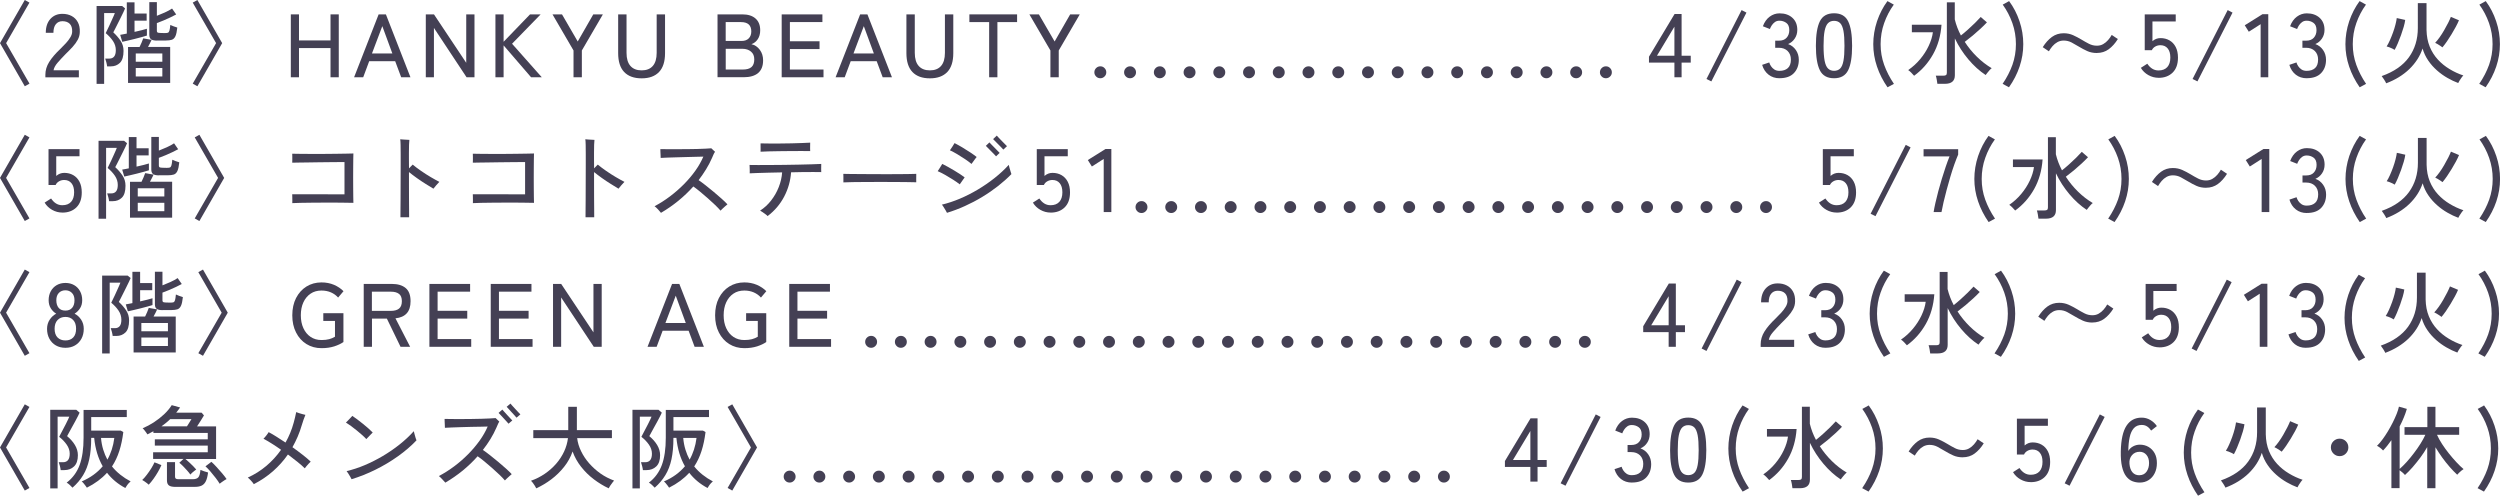 <?xml version="1.0" encoding="UTF-8"?>
<svg id="_レイヤー_2" data-name="レイヤー 2" xmlns="http://www.w3.org/2000/svg" viewBox="0 0 612.14 121.37">
  <defs>
    <style>
      .cls-1 {
        fill: #444054;
        stroke-width: 0px;
      }
    </style>
  </defs>
  <g id="text">
    <g>
      <path class="cls-1" d="M6.07,21.12L0,10.56,6.07,0l1.14.64L1.5,10.56l5.72,9.92-1.14.64Z"/>
      <path class="cls-1" d="M11.11,18.92v-.62c0-1.08.31-2.13.93-3.12.62-1,1.53-2.06,2.72-3.19.5-.48.96-.96,1.4-1.44s.79-.95,1.07-1.42c.28-.47.43-.92.44-1.36.03-.87-.17-1.51-.59-1.94-.43-.43-1.03-.64-1.8-.64-.67,0-1.21.25-1.61.74-.4.49-.59,1.19-.59,2.1h-1.87c0-1.44.38-2.57,1.13-3.4.76-.83,1.73-1.24,2.94-1.24.85,0,1.6.17,2.25.52.65.34,1.16.85,1.52,1.51.36.66.52,1.46.49,2.4-.01.69-.18,1.33-.51,1.93-.32.59-.74,1.17-1.25,1.73-.51.56-1.09,1.14-1.72,1.76-.7.72-1.35,1.41-1.93,2.08-.58.67-.92,1.29-1.02,1.88h6.2v1.74h-8.21Z"/>
      <path class="cls-1" d="M23.65,20.53V1.47h6.25l.73.59c-.06.18-.19.47-.39.88-.2.41-.43.87-.68,1.39s-.51,1.02-.76,1.52c-.25.5-.47.94-.66,1.31-.19.37-.32.63-.4.76.69.63,1.28,1.31,1.77,2.04.49.73.74,1.56.74,2.5,0,1.36-.29,2.34-.88,2.92-.59.58-1.33.87-2.24.87h-.9c-.03-.28-.09-.61-.19-.99-.1-.38-.19-.69-.28-.92h1.06c.48,0,.86-.17,1.13-.5.27-.33.41-.85.41-1.57,0-.79-.23-1.53-.69-2.22-.46-.69-1.06-1.33-1.79-1.94.04-.1.15-.32.31-.64s.34-.7.55-1.14c.21-.44.41-.88.6-1.32.2-.44.37-.83.52-1.16.15-.33.23-.55.26-.65h-2.62v17.34h-1.85ZM29.94,10.25l-.51-1.72c.19-.03.43-.07.71-.13.29-.06.59-.12.91-.18V.57h1.89v2.75h2.97v1.74h-2.97v2.75c.63-.15,1.22-.29,1.77-.42s.97-.25,1.26-.35v1.67c-.34.1-.77.23-1.31.38-.54.15-1.1.3-1.71.45-.6.15-1.17.28-1.71.41-.54.12-.98.22-1.33.3ZM31.35,20.31v-8.8h2.82c.16-.31.33-.66.49-1.06.17-.4.3-.75.41-1.06l2.05.37c-.1.24-.23.51-.4.83-.16.32-.32.62-.48.91h5.43v8.8h-10.32ZM33.24,15.11h6.51v-2.02h-6.51v2.02ZM33.24,18.72h6.51v-2.07h-6.51v2.07ZM38.43,9.94c-.67,0-1.16-.11-1.44-.32-.29-.21-.43-.59-.43-1.13V.53h1.85v3.34c.59-.22,1.23-.49,1.94-.81.7-.32,1.3-.64,1.78-.97l1.01,1.45c-.4.22-.86.46-1.4.71-.54.26-1.09.51-1.67.75-.58.24-1.13.46-1.66.65v1.89c0,.15.03.26.1.35.07.09.19.14.39.15.01.01.13.03.35.03.22,0,.44.01.67.02.23,0,.37.01.43.01.32,0,.57-.03.74-.08.17-.05.3-.22.39-.5.09-.28.16-.75.22-1.41.21.1.48.22.82.34.34.12.64.22.89.3-.1.98-.26,1.7-.47,2.14-.21.45-.51.73-.88.85-.37.12-.86.18-1.46.18h-2.16Z"/>
      <path class="cls-1" d="M48.33,21.12l-1.14-.64,5.72-9.92L47.19.64l1.14-.64,6.07,10.56-6.07,10.56Z"/>
      <path class="cls-1" d="M71.21,18.92V3.52h2v6.38h7.72V3.52h2.02v15.4h-2.02v-7.15h-7.72v7.15h-2Z"/>
      <path class="cls-1" d="M86.7,18.92l6.01-15.4h1.78l6.01,15.4h-2.27l-1.47-3.94h-6.36l-1.47,3.94h-2.22ZM91.08,13.09h4.99l-2.46-6.69-2.53,6.69Z"/>
      <path class="cls-1" d="M104.26,18.92V3.52h2l7.9,11.86V3.52h2.02v15.4h-1.94l-7.99-12.08v12.08h-2Z"/>
      <path class="cls-1" d="M121.31,18.92V3.52h2v6.71l6.47-6.71h2.6l-7,7.19,7.28,8.21h-2.62l-6.73-7.81v7.81h-2Z"/>
      <path class="cls-1" d="M140.43,18.92v-6.56l-5.15-8.84h2.33l3.85,6.64,3.81-6.64h2.35l-5.15,8.84v6.56h-2.05Z"/>
      <path class="cls-1" d="M157.1,19.18c-1.86,0-3.29-.52-4.27-1.55-.98-1.03-1.47-2.57-1.47-4.61V3.52h2.05v9.42c0,1.42.32,2.49.96,3.21.64.72,1.55,1.08,2.74,1.08s2.1-.36,2.73-1.08c.63-.72.95-1.79.95-3.21V3.52h2.05v9.5c0,2.04-.49,3.58-1.47,4.61-.98,1.03-2.4,1.55-4.25,1.55Z"/>
      <path class="cls-1" d="M175.69,18.92V3.52h6.09c1.36,0,2.43.33,3.2,1,.77.67,1.16,1.63,1.16,2.89,0,.87-.2,1.59-.59,2.18-.4.59-.92,1-1.56,1.23.84.19,1.52.65,2.06,1.38.54.73.8,1.59.8,2.58,0,1.38-.41,2.41-1.22,3.1s-2,1.03-3.55,1.03h-6.38ZM177.69,10.03h3.87c.78,0,1.37-.21,1.78-.64.41-.42.62-.99.62-1.69,0-1.53-.84-2.29-2.53-2.29h-3.74v4.62ZM177.69,17.03h4.14c1,0,1.72-.2,2.18-.61.45-.4.68-1.03.68-1.88s-.27-1.46-.81-1.91c-.54-.45-1.23-.68-2.07-.68h-4.11v5.08Z"/>
      <path class="cls-1" d="M191.4,18.92V3.52h9.97v1.89h-7.96v4.69h7.26v1.91h-7.26v5.02h8.23v1.89h-10.23Z"/>
      <path class="cls-1" d="M204.6,18.92l6.01-15.4h1.78l6.01,15.4h-2.27l-1.47-3.94h-6.36l-1.47,3.94h-2.22ZM208.98,13.09h4.99l-2.46-6.69-2.53,6.69Z"/>
      <path class="cls-1" d="M227.68,19.18c-1.86,0-3.29-.52-4.27-1.55-.98-1.03-1.47-2.57-1.47-4.61V3.52h2.05v9.42c0,1.42.32,2.49.96,3.21.64.72,1.55,1.08,2.74,1.08s2.1-.36,2.73-1.08c.63-.72.95-1.79.95-3.21V3.52h2.05v9.5c0,2.04-.49,3.58-1.47,4.61-.98,1.03-2.4,1.55-4.25,1.55Z"/>
      <path class="cls-1" d="M242.2,18.92V5.41h-4.84v-1.89h11.68v1.89h-4.82v13.51h-2.02Z"/>
      <path class="cls-1" d="M257.2,18.92v-6.56l-5.15-8.84h2.33l3.85,6.64,3.81-6.64h2.35l-5.15,8.84v6.56h-2.05Z"/>
      <path class="cls-1" d="M269.43,19.16c-.41,0-.76-.14-1.04-.43-.29-.29-.43-.63-.43-1.02s.14-.76.43-1.04c.29-.29.63-.43,1.04-.43s.74.14,1.02.43c.29.29.43.63.43,1.04s-.14.74-.43,1.02c-.29.29-.63.43-1.02.43Z"/>
      <path class="cls-1" d="M276.71,19.16c-.41,0-.76-.14-1.04-.43-.29-.29-.43-.63-.43-1.02s.14-.76.43-1.04c.29-.29.63-.43,1.04-.43s.74.14,1.02.43c.29.29.43.63.43,1.04s-.14.74-.43,1.02c-.29.29-.63.43-1.02.43Z"/>
      <path class="cls-1" d="M284,19.16c-.41,0-.76-.14-1.04-.43-.29-.29-.43-.63-.43-1.02s.14-.76.43-1.04c.29-.29.63-.43,1.04-.43s.74.14,1.02.43c.29.29.43.63.43,1.04s-.14.74-.43,1.02c-.29.29-.63.43-1.02.43Z"/>
      <path class="cls-1" d="M291.28,19.16c-.41,0-.76-.14-1.04-.43-.29-.29-.43-.63-.43-1.02s.14-.76.43-1.04c.29-.29.63-.43,1.04-.43s.74.14,1.02.43c.29.29.43.63.43,1.04s-.14.74-.43,1.02c-.29.29-.63.43-1.02.43Z"/>
      <path class="cls-1" d="M298.56,19.16c-.41,0-.76-.14-1.04-.43-.29-.29-.43-.63-.43-1.02s.14-.76.43-1.04c.29-.29.63-.43,1.04-.43s.74.14,1.02.43c.29.29.43.63.43,1.04s-.14.74-.43,1.02c-.29.29-.63.43-1.02.43Z"/>
      <path class="cls-1" d="M305.84,19.16c-.41,0-.76-.14-1.04-.43-.29-.29-.43-.63-.43-1.02s.14-.76.43-1.04c.29-.29.63-.43,1.04-.43s.74.14,1.02.43c.29.29.43.63.43,1.04s-.14.74-.43,1.02c-.29.29-.63.43-1.02.43Z"/>
      <path class="cls-1" d="M313.12,19.16c-.41,0-.76-.14-1.04-.43-.29-.29-.43-.63-.43-1.02s.14-.76.43-1.04c.29-.29.63-.43,1.04-.43s.74.14,1.02.43c.29.29.43.63.43,1.04s-.14.74-.43,1.02c-.29.29-.63.43-1.02.43Z"/>
      <path class="cls-1" d="M320.4,19.16c-.41,0-.76-.14-1.04-.43-.29-.29-.43-.63-.43-1.02s.14-.76.43-1.04c.29-.29.63-.43,1.04-.43s.74.14,1.02.43c.29.29.43.63.43,1.04s-.14.74-.43,1.02c-.29.29-.63.43-1.02.43Z"/>
      <path class="cls-1" d="M327.69,19.16c-.41,0-.76-.14-1.04-.43-.29-.29-.43-.63-.43-1.02s.14-.76.43-1.04c.29-.29.63-.43,1.04-.43s.74.14,1.02.43c.29.29.43.63.43,1.04s-.14.74-.43,1.02c-.29.29-.63.43-1.02.43Z"/>
      <path class="cls-1" d="M334.97,19.16c-.41,0-.76-.14-1.04-.43-.29-.29-.43-.63-.43-1.02s.14-.76.43-1.04c.29-.29.63-.43,1.04-.43s.74.14,1.02.43c.29.29.43.63.43,1.04s-.14.74-.43,1.02c-.29.29-.63.43-1.02.43Z"/>
      <path class="cls-1" d="M342.25,19.16c-.41,0-.76-.14-1.04-.43-.29-.29-.43-.63-.43-1.02s.14-.76.43-1.04c.29-.29.63-.43,1.04-.43s.74.14,1.02.43c.29.29.43.63.43,1.04s-.14.74-.43,1.02c-.29.29-.63.43-1.02.43Z"/>
      <path class="cls-1" d="M349.53,19.16c-.41,0-.76-.14-1.04-.43-.29-.29-.43-.63-.43-1.02s.14-.76.43-1.04c.29-.29.63-.43,1.04-.43s.74.14,1.02.43c.29.29.43.63.43,1.04s-.14.74-.43,1.02c-.29.29-.63.43-1.02.43Z"/>
      <path class="cls-1" d="M356.81,19.16c-.41,0-.76-.14-1.04-.43-.29-.29-.43-.63-.43-1.02s.14-.76.43-1.04c.29-.29.63-.43,1.04-.43s.74.14,1.02.43c.29.29.43.63.43,1.04s-.14.74-.43,1.02c-.29.29-.63.43-1.02.43Z"/>
      <path class="cls-1" d="M364.1,19.16c-.41,0-.76-.14-1.04-.43-.29-.29-.43-.63-.43-1.02s.14-.76.43-1.04c.29-.29.63-.43,1.04-.43s.74.14,1.02.43c.29.29.43.63.43,1.04s-.14.74-.43,1.02c-.29.29-.63.43-1.02.43Z"/>
      <path class="cls-1" d="M371.38,19.16c-.41,0-.76-.14-1.04-.43-.29-.29-.43-.63-.43-1.02s.14-.76.43-1.04c.29-.29.63-.43,1.04-.43s.74.14,1.02.43c.29.29.43.63.43,1.04s-.14.74-.43,1.02c-.29.29-.63.43-1.02.43Z"/>
      <path class="cls-1" d="M378.66,19.16c-.41,0-.76-.14-1.04-.43-.29-.29-.43-.63-.43-1.02s.14-.76.43-1.04c.29-.29.63-.43,1.04-.43s.74.14,1.02.43c.29.29.43.63.43,1.04s-.14.74-.43,1.02c-.29.29-.63.43-1.02.43Z"/>
      <path class="cls-1" d="M385.94,19.16c-.41,0-.76-.14-1.04-.43-.29-.29-.43-.63-.43-1.02s.14-.76.43-1.04c.29-.29.63-.43,1.04-.43s.74.14,1.02.43c.29.29.43.63.43,1.04s-.14.74-.43,1.02c-.29.29-.63.43-1.02.43Z"/>
      <path class="cls-1" d="M393.22,19.16c-.41,0-.76-.14-1.04-.43-.29-.29-.43-.63-.43-1.02s.14-.76.43-1.04c.29-.29.63-.43,1.04-.43s.74.14,1.02.43c.29.29.43.63.43,1.04s-.14.74-.43,1.02c-.29.29-.63.43-1.02.43Z"/>
      <path class="cls-1" d="M409.99,18.92v-3.59h-6.23v-1.45l6.27-10.45h1.72v10.21h2.24v1.69h-2.24v3.59h-1.76ZM405.72,13.64h4.27v-7.11l-4.27,7.11Z"/>
      <path class="cls-1" d="M419.03,19.93l-1.19-.59,8.6-16.87,1.19.62-8.6,16.85Z"/>
      <path class="cls-1" d="M435.73,19.16c-1.04,0-1.94-.29-2.68-.87s-1.28-1.38-1.58-2.41l1.74-.59c.09.31.23.62.44.93.21.32.48.58.81.8.34.22.75.33,1.23.33.88,0,1.57-.22,2.07-.67.5-.45.75-1.15.75-2.1,0-.87-.27-1.56-.8-2.09-.54-.53-1.25-.79-2.14-.79h-.9v-1.74h.9c.84,0,1.47-.24,1.9-.73.43-.48.65-1.1.65-1.85,0-.84-.25-1.43-.74-1.78-.49-.35-1.05-.53-1.68-.53-.43,0-.79.11-1.1.33-.31.22-.56.49-.77.8-.21.32-.36.62-.46.91l-1.72-.68c.38-1.03.94-1.81,1.67-2.35.73-.54,1.54-.81,2.42-.81,1.29,0,2.34.36,3.14,1.09.8.73,1.2,1.71,1.2,2.96,0,.79-.21,1.5-.62,2.11-.41.62-.95,1.07-1.63,1.36.78.28,1.41.76,1.89,1.45.48.69.73,1.49.73,2.4,0,1.33-.4,2.42-1.2,3.26-.8.84-1.97,1.25-3.51,1.25Z"/>
      <path class="cls-1" d="M449.08,19.16c-1.67,0-2.83-.65-3.48-1.96-.65-1.31-.97-3.3-.97-5.98s.32-4.68.97-6c.65-1.31,1.8-1.97,3.48-1.97s2.81.66,3.45,1.97c.65,1.31.97,3.31.97,6s-.32,4.68-.97,5.98c-.65,1.31-1.8,1.96-3.45,1.96ZM449.08,17.34c.62,0,1.11-.19,1.49-.56.37-.37.65-1.01.81-1.9.17-.89.25-2.11.25-3.65s-.08-2.78-.25-3.67c-.17-.89-.44-1.53-.81-1.9s-.87-.56-1.49-.56-1.09.19-1.47.56c-.38.37-.66,1.01-.84,1.9-.18.89-.26,2.12-.26,3.67s.09,2.76.26,3.65c.18.89.45,1.53.84,1.9.38.37.87.56,1.47.56Z"/>
      <path class="cls-1" d="M462.17,21.37c-1.11-1.6-1.98-3.29-2.58-5.08-.61-1.79-.91-3.62-.91-5.48s.31-3.77.92-5.6c.62-1.83,1.47-3.47,2.55-4.94l1.56.86c-1,1.38-1.79,2.89-2.36,4.52-.58,1.63-.87,3.35-.87,5.16s.29,3.46.86,5.05c.57,1.59,1.37,3.15,2.4,4.67l-1.56.84Z"/>
      <path class="cls-1" d="M468.68,18.55c-.19-.22-.42-.47-.69-.75-.27-.28-.52-.49-.76-.64,1.1-.76,2.08-1.65,2.93-2.67.85-1.02,1.55-2.1,2.09-3.25.54-1.14.89-2.26,1.03-3.34h-5.15v-1.85h7.26c-.19,2.71-.88,5.13-2.07,7.25-1.19,2.12-2.74,3.87-4.64,5.25ZM474.38,20.53c-.03-.28-.08-.62-.15-1.01-.07-.4-.15-.73-.24-.99h1.85c.31,0,.53-.05.66-.15s.2-.3.2-.59V.57h1.94v4.18c.32,1.33.82,2.65,1.5,3.94.56-.44,1.13-.92,1.72-1.45.59-.53,1.16-1.06,1.71-1.6.55-.54,1.02-1.03,1.42-1.48l1.52,1.32c-.44.47-.96.99-1.57,1.55-.61.56-1.25,1.12-1.91,1.68-.67.56-1.32,1.07-1.95,1.54.85,1.32,1.84,2.53,2.97,3.64,1.13,1.11,2.34,2.04,3.63,2.81-.15.1-.32.26-.51.47-.19.21-.37.43-.55.65-.18.22-.32.4-.42.55-1.51-1-2.92-2.27-4.23-3.83-1.31-1.55-2.42-3.26-3.31-5.13v9.02c0,1.39-.81,2.09-2.42,2.09h-1.83Z"/>
      <path class="cls-1" d="M491.91,21.37l-1.56-.84c1.04-1.53,1.84-3.08,2.41-4.67.56-1.59.85-3.27.85-5.05s-.29-3.52-.87-5.16c-.58-1.64-1.37-3.14-2.36-4.52l1.56-.86c1.09,1.47,1.94,3.11,2.55,4.94.62,1.83.92,3.69.92,5.6s-.3,3.69-.9,5.48c-.6,1.79-1.47,3.48-2.6,5.08Z"/>
      <path class="cls-1" d="M513.45,12.98c-.88,0-1.67-.16-2.36-.47-.7-.32-1.35-.66-1.97-1.04-.63-.38-1.25-.73-1.86-1.06-.61-.32-1.26-.48-1.95-.48-.56,0-1.07.13-1.53.38-.46.26-.87.59-1.21.99-.34.4-.64.83-.89,1.26l-1.5-1.01c.66-1.06,1.41-1.89,2.24-2.5.84-.61,1.8-.91,2.88-.91.84,0,1.6.16,2.3.47.7.32,1.36.66,1.99,1.04.65.4,1.28.75,1.9,1.07.62.32,1.27.47,1.95.47.57,0,1.09-.13,1.54-.39.45-.26.86-.59,1.21-1,.35-.41.65-.83.88-1.25l1.5,1.01c-.66,1.06-1.41,1.89-2.24,2.5-.84.61-1.8.91-2.88.91Z"/>
      <path class="cls-1" d="M528.54,19.05c-.88,0-1.71-.22-2.5-.66-.78-.44-1.4-1.03-1.84-1.78l1.58-1.01c.34.51.73.92,1.19,1.21.45.29.98.44,1.56.44.94,0,1.65-.28,2.15-.83.49-.55.74-1.32.74-2.32s-.22-1.72-.65-2.24c-.43-.53-1.03-.79-1.79-.79-.45,0-.88.11-1.26.33-.39.22-.66.52-.83.9h-1.74V3.52h7.59v1.74h-5.7v4.82c.57-.5,1.22-.75,1.96-.75.82,0,1.55.18,2.2.55.65.37,1.16.91,1.53,1.62s.56,1.58.56,2.61c0,1.6-.44,2.82-1.31,3.67-.87.85-2.02,1.28-3.44,1.28Z"/>
      <path class="cls-1" d="M538.05,19.93l-1.19-.59,8.6-16.87,1.19.62-8.6,16.85Z"/>
      <path class="cls-1" d="M553.53,18.92V5.92l-2.9,1.85-.99-1.58,4.33-2.71h1.43v15.44h-1.87Z"/>
      <path class="cls-1" d="M564.82,19.16c-1.04,0-1.94-.29-2.68-.87s-1.28-1.38-1.58-2.41l1.74-.59c.09.31.23.62.44.93.21.32.48.58.81.8.34.22.75.33,1.23.33.88,0,1.57-.22,2.07-.67.5-.45.75-1.15.75-2.1,0-.87-.27-1.56-.8-2.09-.54-.53-1.25-.79-2.14-.79h-.9v-1.74h.9c.84,0,1.47-.24,1.9-.73.43-.48.65-1.1.65-1.85,0-.84-.25-1.43-.74-1.78-.49-.35-1.05-.53-1.68-.53-.43,0-.79.11-1.1.33-.31.22-.56.49-.77.8-.21.32-.36.62-.46.91l-1.72-.68c.38-1.03.94-1.81,1.67-2.35.73-.54,1.54-.81,2.42-.81,1.29,0,2.34.36,3.14,1.09.8.73,1.2,1.71,1.2,2.96,0,.79-.21,1.5-.62,2.11-.41.62-.95,1.07-1.63,1.36.78.28,1.41.76,1.89,1.45.48.69.73,1.49.73,2.4,0,1.33-.4,2.42-1.2,3.26-.8.84-1.97,1.25-3.51,1.25Z"/>
      <path class="cls-1" d="M577.78,21.37c-1.11-1.6-1.98-3.29-2.58-5.08-.61-1.79-.91-3.62-.91-5.48s.31-3.77.92-5.6c.62-1.83,1.47-3.47,2.55-4.94l1.56.86c-1,1.38-1.79,2.89-2.36,4.52-.58,1.63-.87,3.35-.87,5.16s.29,3.46.86,5.05c.57,1.59,1.37,3.15,2.4,4.67l-1.56.84Z"/>
      <path class="cls-1" d="M584.27,20.39c-.1-.23-.27-.54-.51-.91-.23-.37-.43-.66-.59-.85,2.99-1.06,5.21-2.59,6.67-4.61,1.45-2.02,2.18-4.4,2.18-7.16V.77h2.13v6.58c.03,1.51.29,2.87.78,4.07.49,1.2,1.16,2.26,2,3.17.84.91,1.8,1.69,2.87,2.33,1.07.65,2.19,1.17,3.37,1.56-.12.1-.27.28-.45.53-.18.25-.35.5-.5.75-.15.25-.25.44-.31.57-.87-.32-1.75-.74-2.64-1.25-.89-.51-1.75-1.12-2.55-1.83s-1.52-1.5-2.13-2.4c-.62-.89-1.09-1.88-1.41-2.97-.63,1.88-1.71,3.55-3.23,5.03-1.53,1.47-3.42,2.64-5.68,3.49ZM586.34,12.21c-.12-.09-.3-.19-.55-.31-.25-.12-.51-.23-.77-.33s-.48-.17-.64-.2c.26-.4.53-.9.8-1.51.27-.61.53-1.25.77-1.92.24-.67.44-1.32.6-1.95.16-.62.26-1.15.31-1.57l2.07.46c-.06.48-.18,1.05-.37,1.71-.19.65-.41,1.33-.66,2.02-.25.7-.51,1.36-.78,1.99-.27.63-.53,1.17-.78,1.61ZM598.04,11.59c-.12-.1-.29-.23-.52-.37-.23-.15-.45-.29-.68-.43-.23-.14-.42-.24-.58-.3.32-.34.68-.78,1.07-1.32.39-.54.77-1.13,1.13-1.76.37-.63.7-1.24.99-1.82.29-.58.51-1.07.66-1.46l1.98.84c-.19.47-.45,1-.77,1.6-.32.59-.67,1.2-1.04,1.81-.37.62-.76,1.21-1.14,1.77-.39.56-.75,1.04-1.09,1.44Z"/>
      <path class="cls-1" d="M608.62,21.37l-1.56-.84c1.04-1.53,1.84-3.08,2.41-4.67.56-1.59.85-3.27.85-5.05s-.29-3.52-.87-5.16c-.58-1.64-1.37-3.14-2.36-4.52l1.56-.86c1.09,1.47,1.94,3.11,2.55,4.94.62,1.83.92,3.69.92,5.6s-.3,3.69-.9,5.48c-.6,1.79-1.47,3.48-2.6,5.08Z"/>
      <path class="cls-1" d="M6.07,54.12L0,43.56l6.07-10.56,1.14.64-5.72,9.92,5.72,9.92-1.14.64Z"/>
      <path class="cls-1" d="M15.27,52.05c-.88,0-1.71-.22-2.5-.66-.78-.44-1.4-1.03-1.84-1.78l1.58-1.01c.34.51.73.92,1.19,1.21.45.29.98.44,1.56.44.94,0,1.65-.28,2.15-.83.49-.55.74-1.32.74-2.32s-.22-1.72-.65-2.24c-.43-.53-1.03-.79-1.79-.79-.45,0-.88.11-1.26.33-.39.22-.66.52-.83.9h-1.74v-8.78h7.59v1.74h-5.7v4.82c.57-.5,1.22-.75,1.96-.75.82,0,1.55.18,2.2.55.65.37,1.16.91,1.53,1.62s.56,1.58.56,2.61c0,1.6-.44,2.82-1.31,3.67-.87.85-2.02,1.28-3.44,1.28Z"/>
      <path class="cls-1" d="M24.13,53.53v-19.05h6.25l.73.59c-.06.18-.19.47-.39.88-.2.41-.43.87-.68,1.39s-.51,1.02-.76,1.52c-.25.5-.47.94-.66,1.31-.19.37-.32.63-.4.76.69.63,1.28,1.31,1.77,2.04.49.73.74,1.56.74,2.5,0,1.36-.29,2.34-.88,2.92-.59.58-1.33.87-2.24.87h-.9c-.03-.28-.09-.61-.19-.99-.1-.38-.19-.69-.28-.92h1.06c.48,0,.86-.17,1.13-.5.27-.33.41-.85.41-1.57,0-.79-.23-1.53-.69-2.22-.46-.69-1.06-1.33-1.79-1.94.04-.1.15-.32.31-.64s.34-.7.55-1.14c.21-.44.41-.88.6-1.32.2-.44.37-.83.52-1.16.15-.33.23-.55.26-.65h-2.62v17.34h-1.85ZM30.43,43.25l-.51-1.72c.19-.03.43-.07.71-.13.29-.06.59-.12.91-.18v-7.66h1.89v2.75h2.97v1.74h-2.97v2.75c.63-.15,1.22-.29,1.77-.42s.97-.25,1.26-.35v1.67c-.34.1-.77.23-1.31.38-.54.15-1.1.3-1.71.45-.6.15-1.17.28-1.71.41-.54.12-.98.22-1.33.3ZM31.83,53.31v-8.8h2.82c.16-.31.33-.66.49-1.06.17-.4.3-.75.41-1.06l2.05.37c-.1.24-.23.51-.4.83-.16.32-.32.62-.48.91h5.43v8.8h-10.32ZM33.73,48.11h6.51v-2.02h-6.51v2.02ZM33.73,51.72h6.51v-2.07h-6.51v2.07ZM38.92,42.94c-.67,0-1.16-.11-1.44-.32-.29-.21-.43-.59-.43-1.13v-7.96h1.85v3.34c.59-.22,1.23-.49,1.94-.81.7-.32,1.3-.64,1.78-.97l1.01,1.45c-.4.22-.86.46-1.4.71-.54.26-1.09.51-1.67.75-.58.24-1.13.46-1.66.65v1.89c0,.15.03.26.1.35.07.09.19.14.39.15.01.01.13.03.35.03.22,0,.44.01.67.02.23,0,.37.01.43.01.32,0,.57-.03.74-.08.17-.05.3-.22.39-.5.09-.28.16-.75.22-1.41.21.1.48.22.82.34.34.12.64.22.89.3-.1.98-.26,1.7-.47,2.14-.21.45-.51.73-.88.85-.37.12-.86.18-1.46.18h-2.16Z"/>
      <path class="cls-1" d="M48.82,54.12l-1.14-.64,5.72-9.92-5.72-9.92,1.14-.64,6.07,10.56-6.07,10.56Z"/>
      <path class="cls-1" d="M71.57,49.74c.01-.13.02-.34.01-.62,0-.28-.01-.57-.01-.87s0-.53-.02-.69h3.91c.95,0,1.95,0,3,.01,1.06,0,2.09.01,3.11.01h2.78v-7.9c-.35,0-.87,0-1.54.01-.67,0-1.44.01-2.29.02-.85,0-1.73.02-2.64.03-.91.01-1.79.03-2.63.04-.84.01-1.59.03-2.24.03-.65,0-1.14.02-1.46.03.01-.16.02-.39.02-.67v-.86c0-.29,0-.51-.02-.67.43.01,1.03.03,1.81.03.78,0,1.67.01,2.66.02.99,0,2.02,0,3.08,0,1.06,0,2.09-.02,3.07-.03.98-.01,1.86-.03,2.62-.04.76-.01,1.34-.03,1.74-.04-.01.31-.03.77-.03,1.39,0,.62-.01,1.32-.02,2.12,0,.8-.01,1.63-.01,2.49s0,1.69.01,2.5c0,.81.01,1.53.02,2.16,0,.63.02,1.11.03,1.43-.98-.03-2.05-.05-3.19-.05s-2.31-.01-3.49-.01-2.31,0-3.39.02c-1.08.01-2.04.03-2.89.04-.85.01-1.52.04-2,.07Z"/>
      <path class="cls-1" d="M98.05,53.2c0-.37,0-.9.01-1.6,0-.7.01-1.5.02-2.41,0-.91.01-1.88.01-2.9s0-2.06.01-3.1c0-1.04.01-2.03.01-2.97v-2.49c0-.85,0-1.59-.02-2.22-.01-.63-.04-1.1-.09-1.41.16.01.39.03.68.06.29.02.59.04.88.05.29.01.52.03.68.04-.03.26-.05.66-.08,1.18-.02.52-.03,1.18-.03,1.97v1.56c0,.67,0,1.43.02,2.27.16-.16.33-.33.49-.51.17-.18.3-.32.41-.42.6.5,1.29,1.02,2.06,1.55.77.54,1.55,1.03,2.34,1.5s1.5.85,2.13,1.18c-.23.23-.5.52-.79.86-.29.34-.51.61-.66.81-.54-.32-1.17-.71-1.89-1.16-.72-.45-1.44-.93-2.16-1.44-.72-.51-1.36-1-1.94-1.47v3.26c0,1.13,0,2.21.01,3.26,0,1.04.01,1.96.02,2.76,0,.8.01,1.4.01,1.79h-2.16Z"/>
      <path class="cls-1" d="M115.79,49.74c.01-.13.02-.34.01-.62,0-.28-.01-.57-.01-.87s0-.53-.02-.69h3.91c.95,0,1.95,0,3,.01,1.06,0,2.09.01,3.11.01h2.78v-7.9c-.35,0-.87,0-1.54.01-.67,0-1.44.01-2.29.02-.85,0-1.73.02-2.64.03-.91.01-1.79.03-2.63.04-.84.01-1.59.03-2.24.03-.65,0-1.14.02-1.46.03.01-.16.02-.39.02-.67v-.86c0-.29,0-.51-.02-.67.43.01,1.03.03,1.81.03.78,0,1.67.01,2.66.02.99,0,2.02,0,3.08,0,1.06,0,2.09-.02,3.07-.03.98-.01,1.86-.03,2.62-.04.76-.01,1.34-.03,1.74-.04-.01.31-.03.77-.03,1.39,0,.62-.01,1.32-.02,2.12,0,.8-.01,1.63-.01,2.49s0,1.69.01,2.5c0,.81.01,1.53.02,2.16,0,.63.02,1.11.03,1.43-.98-.03-2.05-.05-3.19-.05s-2.31-.01-3.49-.01-2.31,0-3.39.02c-1.08.01-2.04.03-2.89.04-.85.01-1.52.04-2,.07Z"/>
      <path class="cls-1" d="M143.37,53.2c0-.37,0-.9.01-1.6,0-.7.01-1.5.02-2.41,0-.91.01-1.88.01-2.9s0-2.06.01-3.1c0-1.04.01-2.03.01-2.97v-2.49c0-.85,0-1.59-.02-2.22-.01-.63-.04-1.1-.09-1.41.16.01.39.03.68.06.29.02.59.04.88.05.29.01.52.03.68.04-.03.26-.05.66-.08,1.18-.02.52-.03,1.18-.03,1.97v1.56c0,.67,0,1.43.02,2.27.16-.16.33-.33.49-.51.17-.18.3-.32.41-.42.6.5,1.29,1.02,2.06,1.55.77.54,1.55,1.03,2.34,1.5s1.5.85,2.13,1.18c-.23.23-.5.52-.79.86-.29.34-.51.61-.66.81-.54-.32-1.17-.71-1.89-1.16-.72-.45-1.44-.93-2.16-1.44-.72-.51-1.36-1-1.94-1.47v3.26c0,1.13,0,2.21.01,3.26,0,1.04.01,1.96.02,2.76,0,.8.01,1.4.01,1.79h-2.16Z"/>
      <path class="cls-1" d="M161.83,52.1c-.16-.21-.4-.48-.71-.83-.32-.34-.6-.6-.85-.78,1.29-.67,2.54-1.47,3.76-2.39,1.22-.92,2.36-1.91,3.42-2.98,1.06-1.07,2-2.18,2.82-3.33s1.46-2.3,1.95-3.44c-.41.01-.97.03-1.67.04-.7.01-1.47.03-2.31.06-.84.02-1.67.04-2.51.07-.84.02-1.6.04-2.3.07-.7.02-1.25.05-1.66.08,0-.15,0-.36-.02-.64-.01-.28-.03-.56-.04-.85-.01-.29-.02-.51-.02-.67.43.01.98.02,1.67.02h2.29c.84,0,1.69,0,2.55-.01.87,0,1.69-.02,2.49-.04.79-.02,1.49-.05,2.1-.08.61-.03,1.07-.06,1.38-.09.09.09.25.24.47.44.23.21.38.34.45.42-.15.19-.28.42-.4.7-.12.28-.23.55-.35.81-.41.94-.89,1.86-1.45,2.77-.56.91-1.17,1.8-1.83,2.66.5.34,1.07.76,1.73,1.28.65.51,1.32,1.05,2,1.62.68.56,1.32,1.12,1.91,1.65s1.07.99,1.42,1.38c-.12.09-.3.24-.54.45-.24.21-.47.42-.69.63-.22.21-.37.36-.46.46-.32-.38-.76-.84-1.32-1.38-.56-.54-1.16-1.09-1.81-1.66-.65-.57-1.29-1.11-1.91-1.63-.62-.51-1.16-.93-1.62-1.25-2.29,2.55-4.93,4.7-7.92,6.45Z"/>
      <path class="cls-1" d="M187.95,52.91c-.1-.13-.28-.29-.52-.46-.24-.18-.48-.35-.73-.52-.24-.17-.44-.29-.58-.36,1.03-.66,1.93-1.49,2.71-2.5.78-1,1.4-2.1,1.86-3.28.46-1.18.74-2.37.82-3.58-1.11.01-2.19.04-3.23.07-1.04.03-1.97.05-2.78.08-.81.02-1.46.05-1.93.08.01-.16.02-.37.01-.64s-.01-.52-.02-.78c0-.26-.02-.46-.03-.63.5.01,1.19.02,2.07.02s1.87,0,2.98-.01c1.11,0,2.26-.02,3.47-.03,1.2-.01,2.38-.03,3.53-.06,1.15-.02,2.21-.05,3.17-.08.96-.03,1.74-.06,2.34-.09,0,.15,0,.35-.01.6,0,.26-.01.51-.01.77s0,.46.02.63c-.47-.01-1.09-.02-1.85-.02s-1.62,0-2.57.01c-.95,0-1.94.03-2.97.06-.15,2.1-.71,4.08-1.69,5.95-.98,1.87-2.33,3.46-4.05,4.76ZM186.23,37.16c.01-.15.02-.36.01-.65,0-.29-.01-.56-.01-.83v-.57c.56.01,1.25.03,2.07.03.82,0,1.71,0,2.66,0,.95,0,1.9-.02,2.85-.04.95-.02,1.82-.05,2.62-.08.8-.03,1.45-.06,1.95-.09,0,.16,0,.38-.01.66,0,.28-.01.55-.01.8s0,.46.02.61c-.53-.01-1.2-.02-2.02-.02s-1.72,0-2.68.01c-.97,0-1.93.02-2.88.03-.95.01-1.83.03-2.63.05-.8.02-1.44.05-1.93.08Z"/>
      <path class="cls-1" d="M206.51,44.66v-1.47c0-.28,0-.48-.02-.62.37.01.92.03,1.65.03.73,0,1.59.02,2.56.02.98,0,2.01.01,3.1.02,1.09,0,2.19.01,3.28.01s2.12,0,3.09-.01c.97,0,1.82-.02,2.55-.03.73-.01,1.28-.03,1.63-.04v.48c0,.26,0,.56-.01.89,0,.33,0,.56.01.69-.45-.01-1.13-.03-2.02-.04-.89-.01-1.92-.03-3.07-.03-1.15,0-2.35-.01-3.6-.01s-2.46,0-3.65.01c-1.19,0-2.26.02-3.22.03-.96.01-1.72.04-2.28.07Z"/>
      <path class="cls-1" d="M235,45.14c-.44-.35-.98-.73-1.61-1.13-.63-.4-1.28-.79-1.94-1.17-.66-.37-1.28-.69-1.85-.93.15-.21.33-.49.56-.86.23-.37.41-.67.56-.92.43.21.89.45,1.41.74.51.29,1.03.58,1.54.89s.99.61,1.44.9c.45.29.81.55,1.09.77-.09.12-.21.29-.36.51-.15.22-.31.44-.46.66s-.28.4-.39.55ZM231.88,52.12c-.06-.13-.17-.34-.34-.62-.17-.28-.34-.55-.51-.83-.17-.27-.3-.46-.41-.56,1.42-.34,2.88-.82,4.38-1.45,1.5-.63,2.97-1.38,4.42-2.24,1.45-.87,2.83-1.81,4.12-2.84,1.3-1.03,2.45-2.1,3.46-3.21.03.15.09.38.18.71.09.33.18.65.28.96.1.31.16.51.19.59-.97,1-2.06,1.97-3.27,2.92s-2.5,1.84-3.88,2.67c-1.38.84-2.8,1.58-4.26,2.24-1.46.66-2.92,1.21-4.37,1.65ZM237.89,40.15c-.44-.37-.96-.76-1.57-1.17-.61-.41-1.24-.81-1.89-1.2-.65-.39-1.26-.71-1.84-.98.16-.21.36-.49.58-.85.23-.36.41-.66.56-.91.56.28,1.18.63,1.88,1.04.7.42,1.36.84,2,1.26.64.43,1.15.79,1.53,1.1-.1.12-.23.28-.39.5-.15.21-.31.43-.47.65-.16.22-.29.4-.4.55ZM243.89,38.28c-.07-.09-.23-.25-.46-.5-.23-.24-.5-.51-.79-.8-.29-.29-.56-.56-.79-.8-.23-.24-.39-.4-.46-.47l.88-.84c.07.09.23.25.47.5.24.24.51.51.79.8.29.29.55.56.78.8.23.24.39.4.46.47l-.88.84ZM245.67,36.63c-.07-.09-.23-.25-.46-.5-.23-.24-.5-.51-.79-.8-.29-.29-.56-.56-.79-.8-.23-.24-.39-.4-.46-.47l.9-.86c.07.09.23.26.46.51.23.25.49.52.78.81.29.29.55.56.79.8.24.24.4.4.47.47l-.9.84Z"/>
      <path class="cls-1" d="M257.25,52.05c-.88,0-1.71-.22-2.5-.66-.78-.44-1.4-1.03-1.84-1.78l1.58-1.01c.34.51.73.92,1.19,1.21.45.29.98.44,1.56.44.94,0,1.65-.28,2.15-.83.49-.55.74-1.32.74-2.32s-.22-1.72-.65-2.24c-.43-.53-1.03-.79-1.79-.79-.45,0-.88.11-1.26.33-.39.22-.66.52-.83.9h-1.74v-8.78h7.59v1.74h-5.7v4.82c.57-.5,1.22-.75,1.96-.75.82,0,1.55.18,2.2.55.65.37,1.16.91,1.53,1.62s.56,1.58.56,2.61c0,1.6-.44,2.82-1.31,3.67-.87.85-2.02,1.28-3.44,1.28Z"/>
      <path class="cls-1" d="M270.25,51.92v-13l-2.9,1.85-.99-1.58,4.33-2.71h1.43v15.44h-1.87Z"/>
      <path class="cls-1" d="M279.51,52.16c-.41,0-.76-.14-1.04-.43-.29-.29-.43-.63-.43-1.02s.14-.76.43-1.04c.29-.29.63-.43,1.04-.43s.74.14,1.02.43c.29.29.43.63.43,1.04s-.14.74-.43,1.02c-.29.29-.63.43-1.02.43Z"/>
      <path class="cls-1" d="M286.79,52.16c-.41,0-.76-.14-1.04-.43-.29-.29-.43-.63-.43-1.02s.14-.76.43-1.04c.29-.29.63-.43,1.04-.43s.74.14,1.02.43c.29.29.43.63.43,1.04s-.14.74-.43,1.02c-.29.29-.63.43-1.02.43Z"/>
      <path class="cls-1" d="M294.07,52.16c-.41,0-.76-.14-1.04-.43-.29-.29-.43-.63-.43-1.02s.14-.76.43-1.04c.29-.29.63-.43,1.04-.43s.74.14,1.02.43c.29.29.43.63.43,1.04s-.14.74-.43,1.02c-.29.29-.63.43-1.02.43Z"/>
      <path class="cls-1" d="M301.35,52.16c-.41,0-.76-.14-1.04-.43-.29-.29-.43-.63-.43-1.02s.14-.76.43-1.04c.29-.29.63-.43,1.04-.43s.74.14,1.02.43c.29.29.43.63.43,1.04s-.14.74-.43,1.02c-.29.29-.63.43-1.02.43Z"/>
      <path class="cls-1" d="M308.64,52.16c-.41,0-.76-.14-1.04-.43-.29-.29-.43-.63-.43-1.02s.14-.76.43-1.04c.29-.29.63-.43,1.04-.43s.74.14,1.02.43c.29.29.43.63.43,1.04s-.14.74-.43,1.02c-.29.29-.63.43-1.02.43Z"/>
      <path class="cls-1" d="M315.92,52.16c-.41,0-.76-.14-1.04-.43-.29-.29-.43-.63-.43-1.02s.14-.76.43-1.04c.29-.29.63-.43,1.04-.43s.74.14,1.02.43c.29.29.43.63.43,1.04s-.14.74-.43,1.02c-.29.29-.63.43-1.02.43Z"/>
      <path class="cls-1" d="M323.2,52.16c-.41,0-.76-.14-1.04-.43-.29-.29-.43-.63-.43-1.02s.14-.76.43-1.04c.29-.29.63-.43,1.04-.43s.74.14,1.02.43c.29.29.43.63.43,1.04s-.14.74-.43,1.02c-.29.29-.63.43-1.02.43Z"/>
      <path class="cls-1" d="M330.48,52.16c-.41,0-.76-.14-1.04-.43-.29-.29-.43-.63-.43-1.02s.14-.76.43-1.04c.29-.29.63-.43,1.04-.43s.74.14,1.02.43c.29.29.43.63.43,1.04s-.14.74-.43,1.02c-.29.29-.63.43-1.02.43Z"/>
      <path class="cls-1" d="M337.76,52.16c-.41,0-.76-.14-1.04-.43-.29-.29-.43-.63-.43-1.02s.14-.76.43-1.04c.29-.29.63-.43,1.04-.43s.74.14,1.02.43c.29.29.43.63.43,1.04s-.14.74-.43,1.02c-.29.29-.63.43-1.02.43Z"/>
      <path class="cls-1" d="M345.05,52.16c-.41,0-.76-.14-1.04-.43-.29-.29-.43-.63-.43-1.02s.14-.76.43-1.04c.29-.29.63-.43,1.04-.43s.74.14,1.02.43c.29.29.43.63.43,1.04s-.14.74-.43,1.02c-.29.29-.63.43-1.02.43Z"/>
      <path class="cls-1" d="M352.33,52.16c-.41,0-.76-.14-1.04-.43-.29-.29-.43-.63-.43-1.02s.14-.76.43-1.04c.29-.29.63-.43,1.04-.43s.74.14,1.02.43c.29.29.43.63.43,1.04s-.14.74-.43,1.02c-.29.29-.63.43-1.02.43Z"/>
      <path class="cls-1" d="M359.61,52.16c-.41,0-.76-.14-1.04-.43-.29-.29-.43-.63-.43-1.02s.14-.76.43-1.04c.29-.29.63-.43,1.04-.43s.74.14,1.02.43c.29.29.43.63.43,1.04s-.14.74-.43,1.02c-.29.29-.63.43-1.02.43Z"/>
      <path class="cls-1" d="M366.89,52.16c-.41,0-.76-.14-1.04-.43-.29-.29-.43-.63-.43-1.02s.14-.76.43-1.04c.29-.29.63-.43,1.04-.43s.74.14,1.02.43c.29.29.43.63.43,1.04s-.14.74-.43,1.02c-.29.29-.63.43-1.02.43Z"/>
      <path class="cls-1" d="M374.17,52.16c-.41,0-.76-.14-1.04-.43-.29-.29-.43-.63-.43-1.02s.14-.76.43-1.04c.29-.29.63-.43,1.04-.43s.74.14,1.02.43c.29.29.43.63.43,1.04s-.14.74-.43,1.02c-.29.29-.63.43-1.02.43Z"/>
      <path class="cls-1" d="M381.46,52.16c-.41,0-.76-.14-1.04-.43-.29-.29-.43-.63-.43-1.02s.14-.76.43-1.04c.29-.29.63-.43,1.04-.43s.74.14,1.02.43c.29.29.43.63.43,1.04s-.14.74-.43,1.02c-.29.29-.63.43-1.02.43Z"/>
      <path class="cls-1" d="M388.74,52.16c-.41,0-.76-.14-1.04-.43-.29-.29-.43-.63-.43-1.02s.14-.76.43-1.04c.29-.29.63-.43,1.04-.43s.74.14,1.02.43c.29.29.43.63.43,1.04s-.14.74-.43,1.02c-.29.29-.63.43-1.02.43Z"/>
      <path class="cls-1" d="M396.02,52.16c-.41,0-.76-.14-1.04-.43-.29-.29-.43-.63-.43-1.02s.14-.76.43-1.04c.29-.29.63-.43,1.04-.43s.74.14,1.02.43c.29.29.43.63.43,1.04s-.14.74-.43,1.02c-.29.29-.63.43-1.02.43Z"/>
      <path class="cls-1" d="M403.3,52.16c-.41,0-.76-.14-1.04-.43-.29-.29-.43-.63-.43-1.02s.14-.76.43-1.04c.29-.29.63-.43,1.04-.43s.74.14,1.02.43c.29.29.43.63.43,1.04s-.14.74-.43,1.02c-.29.29-.63.43-1.02.43Z"/>
      <path class="cls-1" d="M410.58,52.16c-.41,0-.76-.14-1.04-.43-.29-.29-.43-.63-.43-1.02s.14-.76.43-1.04c.29-.29.63-.43,1.04-.43s.74.14,1.02.43c.29.29.43.63.43,1.04s-.14.74-.43,1.02c-.29.29-.63.43-1.02.43Z"/>
      <path class="cls-1" d="M417.86,52.16c-.41,0-.76-.14-1.04-.43-.29-.29-.43-.63-.43-1.02s.14-.76.43-1.04c.29-.29.63-.43,1.04-.43s.74.14,1.02.43c.29.29.43.63.43,1.04s-.14.74-.43,1.02c-.29.29-.63.43-1.02.43Z"/>
      <path class="cls-1" d="M425.15,52.16c-.41,0-.76-.14-1.04-.43-.29-.29-.43-.63-.43-1.02s.14-.76.43-1.04c.29-.29.63-.43,1.04-.43s.74.14,1.02.43c.29.29.43.63.43,1.04s-.14.74-.43,1.02c-.29.29-.63.43-1.02.43Z"/>
      <path class="cls-1" d="M432.43,52.16c-.41,0-.76-.14-1.04-.43-.29-.29-.43-.63-.43-1.02s.14-.76.43-1.04c.29-.29.63-.43,1.04-.43s.74.14,1.02.43c.29.29.43.63.43,1.04s-.14.74-.43,1.02c-.29.29-.63.43-1.02.43Z"/>
      <path class="cls-1" d="M449.72,52.05c-.88,0-1.71-.22-2.5-.66-.78-.44-1.4-1.03-1.84-1.78l1.58-1.01c.34.51.73.92,1.19,1.21.45.29.98.44,1.56.44.94,0,1.65-.28,2.15-.83.49-.55.74-1.32.74-2.32s-.22-1.72-.65-2.24c-.43-.53-1.03-.79-1.79-.79-.45,0-.88.11-1.26.33-.39.22-.66.52-.83.9h-1.74v-8.78h7.59v1.74h-5.7v4.82c.57-.5,1.22-.75,1.96-.75.82,0,1.55.18,2.2.55.65.37,1.16.91,1.53,1.62s.56,1.58.56,2.61c0,1.6-.44,2.82-1.31,3.67-.87.85-2.02,1.28-3.44,1.28Z"/>
      <path class="cls-1" d="M459.22,52.93l-1.19-.59,8.6-16.87,1.19.62-8.6,16.85Z"/>
      <path class="cls-1" d="M473.46,51.92c.1-.65.25-1.41.45-2.29s.43-1.81.69-2.8.55-2,.86-3.01c.31-1.02.62-2,.95-2.96.32-.95.64-1.81.95-2.57h-6.36v-1.76h8.47v1.32c-.29.67-.6,1.48-.94,2.42s-.65,1.94-.97,3c-.32,1.06-.62,2.13-.9,3.19-.29,1.06-.54,2.07-.76,3.01-.22.95-.39,1.76-.51,2.45h-1.94Z"/>
      <path class="cls-1" d="M486.92,54.37c-1.11-1.6-1.98-3.29-2.58-5.08-.61-1.79-.91-3.62-.91-5.48s.31-3.77.92-5.6c.62-1.83,1.47-3.47,2.55-4.94l1.56.86c-1,1.38-1.79,2.89-2.36,4.52-.58,1.63-.87,3.35-.87,5.16s.29,3.46.86,5.05c.57,1.59,1.37,3.15,2.4,4.67l-1.56.84Z"/>
      <path class="cls-1" d="M493.43,51.55c-.19-.22-.42-.47-.69-.75-.27-.28-.52-.49-.76-.64,1.1-.76,2.08-1.65,2.93-2.67.85-1.02,1.55-2.1,2.09-3.25.54-1.14.89-2.26,1.03-3.34h-5.15v-1.85h7.26c-.19,2.71-.88,5.13-2.07,7.25-1.19,2.12-2.74,3.87-4.64,5.25ZM499.13,53.53c-.03-.28-.08-.62-.15-1.01-.07-.4-.15-.73-.24-.99h1.85c.31,0,.53-.05.66-.15s.2-.3.2-.59v-17.2h1.94v4.18c.32,1.33.82,2.65,1.5,3.94.56-.44,1.13-.92,1.72-1.45.59-.53,1.16-1.06,1.71-1.6.55-.54,1.02-1.03,1.42-1.48l1.52,1.32c-.44.47-.96.99-1.57,1.55-.61.56-1.25,1.12-1.91,1.68-.67.56-1.32,1.07-1.95,1.54.85,1.32,1.84,2.53,2.97,3.64,1.13,1.11,2.34,2.04,3.63,2.81-.15.1-.32.26-.51.47-.19.21-.37.43-.55.65-.18.22-.32.4-.42.55-1.51-1-2.92-2.27-4.23-3.83-1.31-1.55-2.42-3.26-3.31-5.13v9.02c0,1.39-.81,2.09-2.42,2.09h-1.83Z"/>
      <path class="cls-1" d="M517.76,54.37l-1.56-.84c1.04-1.53,1.84-3.08,2.41-4.67.56-1.59.85-3.27.85-5.05s-.29-3.52-.87-5.16c-.58-1.64-1.37-3.14-2.36-4.52l1.56-.86c1.09,1.47,1.94,3.11,2.55,4.94.62,1.83.92,3.69.92,5.6s-.3,3.69-.9,5.48c-.6,1.79-1.47,3.48-2.6,5.08Z"/>
      <path class="cls-1" d="M540.18,45.98c-.88,0-1.67-.16-2.36-.47-.7-.32-1.35-.66-1.97-1.04-.63-.38-1.25-.73-1.86-1.06-.61-.32-1.26-.48-1.95-.48-.56,0-1.07.13-1.53.38-.46.26-.87.59-1.21.99-.34.4-.64.83-.89,1.26l-1.5-1.01c.66-1.06,1.41-1.89,2.24-2.5.84-.61,1.8-.91,2.88-.91.84,0,1.6.16,2.3.47.7.32,1.36.66,1.99,1.04.65.4,1.28.75,1.9,1.07.62.32,1.27.47,1.95.47.57,0,1.09-.13,1.54-.39.45-.26.86-.59,1.21-1,.35-.41.65-.83.88-1.25l1.5,1.01c-.66,1.06-1.41,1.89-2.24,2.5-.84.61-1.8.91-2.88.91Z"/>
      <path class="cls-1" d="M553.78,51.92v-13l-2.9,1.85-.99-1.58,4.33-2.71h1.43v15.44h-1.87Z"/>
      <path class="cls-1" d="M564.84,52.16c-1.04,0-1.94-.29-2.68-.87s-1.28-1.38-1.58-2.41l1.74-.59c.09.31.23.62.44.93.21.32.48.58.81.8.34.22.75.33,1.23.33.88,0,1.57-.22,2.07-.67.5-.45.75-1.15.75-2.1,0-.87-.27-1.56-.8-2.09-.54-.53-1.25-.79-2.14-.79h-.9v-1.74h.9c.84,0,1.47-.24,1.9-.73.43-.48.65-1.1.65-1.85,0-.84-.25-1.43-.74-1.78-.49-.35-1.05-.53-1.68-.53-.43,0-.79.11-1.1.33-.31.22-.56.49-.77.8-.21.32-.36.62-.46.91l-1.72-.68c.38-1.03.94-1.81,1.67-2.35.73-.54,1.54-.81,2.42-.81,1.29,0,2.34.36,3.14,1.09.8.73,1.2,1.71,1.2,2.96,0,.79-.21,1.5-.62,2.11-.41.62-.95,1.07-1.63,1.36.78.28,1.41.76,1.89,1.45.48.69.73,1.49.73,2.4,0,1.33-.4,2.42-1.2,3.26-.8.84-1.97,1.25-3.51,1.25Z"/>
      <path class="cls-1" d="M577.8,54.37c-1.11-1.6-1.98-3.29-2.58-5.08-.61-1.79-.91-3.62-.91-5.48s.31-3.77.92-5.6c.62-1.83,1.47-3.47,2.55-4.94l1.56.86c-1,1.38-1.79,2.89-2.36,4.52-.58,1.63-.87,3.35-.87,5.16s.29,3.46.86,5.05c.57,1.59,1.37,3.15,2.4,4.67l-1.56.84Z"/>
      <path class="cls-1" d="M584.29,53.39c-.1-.23-.27-.54-.51-.91-.23-.37-.43-.66-.59-.85,2.99-1.06,5.21-2.59,6.67-4.61,1.45-2.02,2.18-4.4,2.18-7.16v-6.09h2.13v6.58c.03,1.51.29,2.87.78,4.07.49,1.2,1.16,2.26,2,3.17.84.91,1.8,1.69,2.87,2.33,1.07.65,2.19,1.17,3.37,1.56-.12.1-.27.28-.45.53-.18.25-.35.5-.5.75-.15.25-.25.44-.31.57-.87-.32-1.75-.74-2.64-1.25-.89-.51-1.75-1.12-2.55-1.83s-1.52-1.5-2.13-2.4c-.62-.89-1.09-1.88-1.41-2.97-.63,1.88-1.71,3.55-3.23,5.03-1.53,1.47-3.42,2.64-5.68,3.49ZM586.36,45.21c-.12-.09-.3-.19-.55-.31-.25-.12-.51-.23-.77-.33s-.48-.17-.64-.2c.26-.4.53-.9.8-1.51.27-.61.53-1.25.77-1.92.24-.67.44-1.32.6-1.95.16-.62.26-1.15.31-1.57l2.07.46c-.06.48-.18,1.05-.37,1.71-.19.65-.41,1.33-.66,2.02-.25.7-.51,1.36-.78,1.99-.27.63-.53,1.17-.78,1.61ZM598.06,44.59c-.12-.1-.29-.23-.52-.37-.23-.15-.45-.29-.68-.43-.23-.14-.42-.24-.58-.3.32-.34.68-.78,1.07-1.32.39-.54.77-1.13,1.13-1.76.37-.63.7-1.24.99-1.82.29-.58.51-1.07.66-1.46l1.98.84c-.19.47-.45,1-.77,1.6-.32.59-.67,1.2-1.04,1.81-.37.62-.76,1.21-1.14,1.77-.39.56-.75,1.04-1.09,1.44Z"/>
      <path class="cls-1" d="M608.65,54.37l-1.56-.84c1.04-1.53,1.84-3.08,2.41-4.67.56-1.59.85-3.27.85-5.05s-.29-3.52-.87-5.16c-.58-1.64-1.37-3.14-2.36-4.52l1.56-.86c1.09,1.47,1.94,3.11,2.55,4.94.62,1.83.92,3.69.92,5.6s-.3,3.69-.9,5.48c-.6,1.79-1.47,3.48-2.6,5.08Z"/>
      <path class="cls-1" d="M6.07,87.12l-6.07-10.56,6.07-10.56,1.14.64-5.72,9.92,5.72,9.92-1.14.64Z"/>
      <path class="cls-1" d="M16.02,85.16c-.88,0-1.66-.19-2.34-.58-.68-.39-1.21-.94-1.59-1.64-.38-.7-.57-1.51-.57-2.42,0-.85.22-1.6.65-2.25.43-.65.96-1.14,1.59-1.46-.54-.34-.99-.78-1.33-1.33-.34-.55-.52-1.21-.52-1.97,0-.84.18-1.57.53-2.21.35-.64.84-1.13,1.45-1.49.62-.35,1.33-.53,2.13-.53s1.52.18,2.13.53c.62.35,1.1.85,1.45,1.49s.53,1.38.53,2.21c0,.76-.18,1.42-.53,1.97s-.8.99-1.34,1.33c.65.32,1.18.81,1.61,1.46.43.65.64,1.41.64,2.25,0,.91-.19,1.72-.57,2.42-.38.7-.91,1.25-1.58,1.64s-1.45.58-2.33.58ZM16.02,83.36c.81,0,1.44-.24,1.91-.73.47-.48.7-1.2.7-2.13s-.23-1.62-.7-2.13c-.47-.51-1.11-.77-1.91-.77s-1.45.26-1.93.77c-.48.51-.72,1.22-.72,2.13s.24,1.65.72,2.13c.48.48,1.12.73,1.93.73ZM16.02,76.05c.7,0,1.25-.22,1.64-.67.39-.45.58-1.07.58-1.86s-.21-1.38-.63-1.8c-.42-.42-.95-.64-1.59-.64s-1.2.21-1.61.64c-.41.43-.62,1.03-.62,1.8s.19,1.41.57,1.86c.38.45.93.67,1.65.67Z"/>
      <path class="cls-1" d="M25.01,86.53v-19.05h6.25l.73.59c-.06.18-.19.47-.39.88-.2.41-.43.87-.68,1.39s-.51,1.02-.76,1.52c-.25.5-.47.94-.66,1.31-.19.37-.32.63-.4.76.69.63,1.28,1.31,1.77,2.04.49.73.74,1.56.74,2.5,0,1.36-.29,2.34-.88,2.92-.59.58-1.33.87-2.24.87h-.9c-.03-.28-.09-.61-.19-.99-.1-.38-.19-.69-.28-.92h1.06c.48,0,.86-.17,1.13-.5.27-.33.41-.85.41-1.57,0-.79-.23-1.53-.69-2.22-.46-.69-1.06-1.33-1.79-1.94.04-.1.15-.32.31-.64s.34-.7.55-1.14c.21-.44.41-.88.6-1.32.2-.44.37-.83.52-1.16.15-.33.23-.55.26-.65h-2.62v17.34h-1.85ZM31.31,76.25l-.51-1.72c.19-.03.43-.07.71-.13.29-.06.59-.12.91-.18v-7.66h1.89v2.75h2.97v1.74h-2.97v2.75c.63-.15,1.22-.29,1.77-.42s.97-.25,1.26-.35v1.67c-.34.1-.77.23-1.31.38-.54.15-1.1.3-1.71.45-.6.15-1.17.28-1.71.41-.54.12-.98.22-1.33.3ZM32.71,86.31v-8.8h2.82c.16-.31.33-.66.49-1.06.17-.4.3-.75.41-1.06l2.05.37c-.1.24-.23.51-.4.83-.16.32-.32.62-.48.91h5.43v8.8h-10.32ZM34.61,81.11h6.51v-2.02h-6.51v2.02ZM34.61,84.72h6.51v-2.07h-6.51v2.07ZM39.8,75.94c-.67,0-1.16-.11-1.44-.32-.29-.21-.43-.59-.43-1.13v-7.96h1.85v3.34c.59-.22,1.23-.49,1.94-.81.7-.32,1.3-.64,1.78-.97l1.01,1.45c-.4.22-.86.46-1.4.71-.54.26-1.09.51-1.67.75-.58.24-1.13.46-1.66.65v1.89c0,.15.03.26.1.35.07.09.19.14.39.15.01.01.13.03.35.03.22,0,.44.01.67.02.23,0,.37.01.43.01.32,0,.57-.03.74-.08.17-.05.3-.22.39-.5.09-.28.16-.75.22-1.41.21.1.48.22.82.34.34.12.64.22.89.3-.1.98-.26,1.7-.47,2.14-.21.45-.51.73-.88.85-.37.12-.86.18-1.46.18h-2.16Z"/>
      <path class="cls-1" d="M49.7,87.12l-1.14-.64,5.72-9.92-5.72-9.92,1.14-.64,6.07,10.56-6.07,10.56Z"/>
      <path class="cls-1" d="M78.72,85.25c-1.38,0-2.61-.34-3.69-1.01-1.08-.67-1.93-1.62-2.54-2.83-.62-1.21-.92-2.61-.92-4.21s.31-3.02.92-4.22c.62-1.2,1.46-2.14,2.54-2.82,1.08-.67,2.31-1.01,3.69-1.01,1.11,0,2.13.2,3.06.59.92.4,1.7.92,2.33,1.56l-1.32,1.56c-.47-.54-1.06-.96-1.76-1.27-.7-.3-1.47-.45-2.31-.45-1.03,0-1.92.25-2.67.76s-1.34,1.21-1.76,2.12c-.42.91-.63,1.96-.63,3.17s.21,2.26.63,3.17c.42.91,1,1.62,1.76,2.13s1.65.77,2.67.77c.73,0,1.36-.07,1.88-.21.52-.14.99-.34,1.42-.6v-3.87h-2.86v-1.89h4.93v7.06c-.59.41-1.33.76-2.24,1.06-.91.29-1.95.44-3.12.44Z"/>
      <path class="cls-1" d="M89.06,84.92v-15.4h6.89c1.45,0,2.58.34,3.38,1.01.8.67,1.2,1.75,1.2,3.21,0,1.31-.32,2.3-.95,2.99-.63.69-1.55,1.09-2.75,1.21l3.59,6.97h-2.35l-3.34-6.89h-3.65v6.89h-2ZM91.06,76.12h4.64c.88,0,1.55-.19,2.01-.56.46-.37.69-.98.69-1.81s-.23-1.42-.69-1.78c-.46-.37-1.13-.55-2.01-.55h-4.64v4.71Z"/>
      <path class="cls-1" d="M105.14,84.92v-15.4h9.97v1.89h-7.96v4.69h7.26v1.91h-7.26v5.02h8.23v1.89h-10.23Z"/>
      <path class="cls-1" d="M120.16,84.92v-15.4h9.97v1.89h-7.96v4.69h7.26v1.91h-7.26v5.02h8.23v1.89h-10.23Z"/>
      <path class="cls-1" d="M135.41,84.92v-15.4h2l7.9,11.86v-11.86h2.02v15.4h-1.94l-7.99-12.08v12.08h-2Z"/>
      <path class="cls-1" d="M158.55,84.92l6.01-15.4h1.78l6.01,15.4h-2.27l-1.47-3.94h-6.36l-1.47,3.94h-2.22ZM162.93,79.09h4.99l-2.46-6.69-2.53,6.69Z"/>
      <path class="cls-1" d="M182.25,85.25c-1.38,0-2.61-.34-3.69-1.01-1.08-.67-1.93-1.62-2.54-2.83-.62-1.21-.92-2.61-.92-4.21s.31-3.02.92-4.22c.62-1.2,1.46-2.14,2.54-2.82,1.08-.67,2.31-1.01,3.69-1.01,1.11,0,2.13.2,3.06.59.92.4,1.7.92,2.33,1.56l-1.32,1.56c-.47-.54-1.06-.96-1.76-1.27-.7-.3-1.47-.45-2.31-.45-1.03,0-1.92.25-2.67.76s-1.34,1.21-1.76,2.12c-.42.91-.63,1.96-.63,3.17s.21,2.26.63,3.17c.42.91,1,1.62,1.76,2.13s1.65.77,2.67.77c.73,0,1.36-.07,1.88-.21.52-.14.99-.34,1.42-.6v-3.87h-2.86v-1.89h4.93v7.06c-.59.41-1.33.76-2.24,1.06-.91.29-1.95.44-3.12.44Z"/>
      <path class="cls-1" d="M193.25,84.92v-15.4h9.97v1.89h-7.96v4.69h7.26v1.91h-7.26v5.02h8.23v1.89h-10.23Z"/>
      <path class="cls-1" d="M213.31,85.16c-.41,0-.76-.14-1.04-.43-.29-.29-.43-.63-.43-1.02s.14-.76.43-1.04c.29-.29.63-.43,1.04-.43s.74.14,1.02.43c.29.29.43.63.43,1.04s-.14.74-.43,1.02c-.29.29-.63.43-1.02.43Z"/>
      <path class="cls-1" d="M220.59,85.16c-.41,0-.76-.14-1.04-.43-.29-.29-.43-.63-.43-1.02s.14-.76.43-1.04c.29-.29.63-.43,1.04-.43s.74.14,1.02.43c.29.29.43.63.43,1.04s-.14.74-.43,1.02c-.29.29-.63.43-1.02.43Z"/>
      <path class="cls-1" d="M227.87,85.16c-.41,0-.76-.14-1.04-.43-.29-.29-.43-.63-.43-1.02s.14-.76.43-1.04c.29-.29.63-.43,1.04-.43s.74.14,1.02.43c.29.29.43.63.43,1.04s-.14.74-.43,1.02c-.29.29-.63.43-1.02.43Z"/>
      <path class="cls-1" d="M235.16,85.16c-.41,0-.76-.14-1.04-.43-.29-.29-.43-.63-.43-1.02s.14-.76.43-1.04c.29-.29.63-.43,1.04-.43s.74.14,1.02.43c.29.29.43.63.43,1.04s-.14.74-.43,1.02c-.29.29-.63.43-1.02.43Z"/>
      <path class="cls-1" d="M242.44,85.16c-.41,0-.76-.14-1.04-.43-.29-.29-.43-.63-.43-1.02s.14-.76.43-1.04c.29-.29.63-.43,1.04-.43s.74.14,1.02.43c.29.29.43.63.43,1.04s-.14.74-.43,1.02c-.29.29-.63.43-1.02.43Z"/>
      <path class="cls-1" d="M249.72,85.16c-.41,0-.76-.14-1.04-.43-.29-.29-.43-.63-.43-1.02s.14-.76.43-1.04c.29-.29.63-.43,1.04-.43s.74.14,1.02.43c.29.29.43.63.43,1.04s-.14.74-.43,1.02c-.29.29-.63.43-1.02.43Z"/>
      <path class="cls-1" d="M257,85.16c-.41,0-.76-.14-1.04-.43-.29-.29-.43-.63-.43-1.02s.14-.76.43-1.04c.29-.29.63-.43,1.04-.43s.74.14,1.02.43c.29.29.43.63.43,1.04s-.14.74-.43,1.02c-.29.29-.63.43-1.02.43Z"/>
      <path class="cls-1" d="M264.28,85.16c-.41,0-.76-.14-1.04-.43-.29-.29-.43-.63-.43-1.02s.14-.76.43-1.04c.29-.29.63-.43,1.04-.43s.74.14,1.02.43c.29.29.43.63.43,1.04s-.14.74-.43,1.02c-.29.29-.63.43-1.02.43Z"/>
      <path class="cls-1" d="M271.56,85.16c-.41,0-.76-.14-1.04-.43-.29-.29-.43-.63-.43-1.02s.14-.76.43-1.04c.29-.29.63-.43,1.04-.43s.74.14,1.02.43c.29.29.43.63.43,1.04s-.14.74-.43,1.02c-.29.29-.63.43-1.02.43Z"/>
      <path class="cls-1" d="M278.85,85.16c-.41,0-.76-.14-1.04-.43-.29-.29-.43-.63-.43-1.02s.14-.76.43-1.04c.29-.29.63-.43,1.04-.43s.74.14,1.02.43c.29.29.43.63.43,1.04s-.14.74-.43,1.02c-.29.29-.63.43-1.02.43Z"/>
      <path class="cls-1" d="M286.13,85.16c-.41,0-.76-.14-1.04-.43-.29-.29-.43-.63-.43-1.02s.14-.76.43-1.04c.29-.29.63-.43,1.04-.43s.74.14,1.02.43c.29.29.43.63.43,1.04s-.14.74-.43,1.02c-.29.29-.63.43-1.02.43Z"/>
      <path class="cls-1" d="M293.41,85.16c-.41,0-.76-.14-1.04-.43-.29-.29-.43-.63-.43-1.02s.14-.76.43-1.04c.29-.29.63-.43,1.04-.43s.74.14,1.02.43c.29.29.43.63.43,1.04s-.14.74-.43,1.02c-.29.29-.63.43-1.02.43Z"/>
      <path class="cls-1" d="M300.69,85.16c-.41,0-.76-.14-1.04-.43-.29-.29-.43-.63-.43-1.02s.14-.76.43-1.04c.29-.29.63-.43,1.04-.43s.74.14,1.02.43c.29.29.43.63.43,1.04s-.14.74-.43,1.02c-.29.29-.63.43-1.02.43Z"/>
      <path class="cls-1" d="M307.97,85.16c-.41,0-.76-.14-1.04-.43-.29-.29-.43-.63-.43-1.02s.14-.76.43-1.04c.29-.29.63-.43,1.04-.43s.74.14,1.02.43c.29.29.43.63.43,1.04s-.14.74-.43,1.02c-.29.29-.63.43-1.02.43Z"/>
      <path class="cls-1" d="M315.26,85.16c-.41,0-.76-.14-1.04-.43-.29-.29-.43-.63-.43-1.02s.14-.76.43-1.04c.29-.29.63-.43,1.04-.43s.74.14,1.02.43c.29.29.43.63.43,1.04s-.14.74-.43,1.02c-.29.29-.63.43-1.02.43Z"/>
      <path class="cls-1" d="M322.54,85.16c-.41,0-.76-.14-1.04-.43-.29-.29-.43-.63-.43-1.02s.14-.76.43-1.04c.29-.29.63-.43,1.04-.43s.74.14,1.02.43c.29.29.43.63.43,1.04s-.14.74-.43,1.02c-.29.29-.63.43-1.02.43Z"/>
      <path class="cls-1" d="M329.82,85.16c-.41,0-.76-.14-1.04-.43-.29-.29-.43-.63-.43-1.02s.14-.76.43-1.04c.29-.29.63-.43,1.04-.43s.74.14,1.02.43c.29.29.43.63.43,1.04s-.14.74-.43,1.02c-.29.29-.63.43-1.02.43Z"/>
      <path class="cls-1" d="M337.1,85.16c-.41,0-.76-.14-1.04-.43-.29-.29-.43-.63-.43-1.02s.14-.76.43-1.04c.29-.29.63-.43,1.04-.43s.74.14,1.02.43c.29.29.43.63.43,1.04s-.14.74-.43,1.02c-.29.29-.63.43-1.02.43Z"/>
      <path class="cls-1" d="M344.38,85.16c-.41,0-.76-.14-1.04-.43-.29-.29-.43-.63-.43-1.02s.14-.76.43-1.04c.29-.29.63-.43,1.04-.43s.74.14,1.02.43c.29.29.43.63.43,1.04s-.14.74-.43,1.02c-.29.29-.63.43-1.02.43Z"/>
      <path class="cls-1" d="M351.67,85.16c-.41,0-.76-.14-1.04-.43-.29-.29-.43-.63-.43-1.02s.14-.76.43-1.04c.29-.29.63-.43,1.04-.43s.74.14,1.02.43c.29.29.43.63.43,1.04s-.14.74-.43,1.02c-.29.29-.63.43-1.02.43Z"/>
      <path class="cls-1" d="M358.95,85.16c-.41,0-.76-.14-1.04-.43-.29-.29-.43-.63-.43-1.02s.14-.76.43-1.04c.29-.29.63-.43,1.04-.43s.74.14,1.02.43c.29.29.43.63.43,1.04s-.14.74-.43,1.02c-.29.29-.63.43-1.02.43Z"/>
      <path class="cls-1" d="M366.23,85.16c-.41,0-.76-.14-1.04-.43-.29-.29-.43-.63-.43-1.02s.14-.76.43-1.04c.29-.29.63-.43,1.04-.43s.74.14,1.02.43c.29.29.43.63.43,1.04s-.14.74-.43,1.02c-.29.29-.63.43-1.02.43Z"/>
      <path class="cls-1" d="M373.51,85.16c-.41,0-.76-.14-1.04-.43-.29-.29-.43-.63-.43-1.02s.14-.76.43-1.04c.29-.29.63-.43,1.04-.43s.74.14,1.02.43c.29.29.43.63.43,1.04s-.14.74-.43,1.02c-.29.29-.63.43-1.02.43Z"/>
      <path class="cls-1" d="M380.79,85.16c-.41,0-.76-.14-1.04-.43-.29-.29-.43-.63-.43-1.02s.14-.76.43-1.04c.29-.29.63-.43,1.04-.43s.74.14,1.02.43c.29.29.43.63.43,1.04s-.14.74-.43,1.02c-.29.29-.63.43-1.02.43Z"/>
      <path class="cls-1" d="M388.07,85.16c-.41,0-.76-.14-1.04-.43-.29-.29-.43-.63-.43-1.02s.14-.76.43-1.04c.29-.29.63-.43,1.04-.43s.74.14,1.02.43c.29.29.43.63.43,1.04s-.14.74-.43,1.02c-.29.29-.63.43-1.02.43Z"/>
      <path class="cls-1" d="M408.58,84.92v-3.59h-6.23v-1.45l6.27-10.45h1.72v10.21h2.24v1.69h-2.24v3.59h-1.76ZM404.31,79.64h4.27v-7.11l-4.27,7.11Z"/>
      <path class="cls-1" d="M417.84,85.93l-1.19-.59,8.6-16.87,1.19.62-8.6,16.85Z"/>
      <path class="cls-1" d="M431.11,84.92v-.62c0-1.08.31-2.13.93-3.12.62-1,1.53-2.06,2.72-3.19.5-.48.96-.96,1.4-1.44s.79-.95,1.07-1.42c.28-.47.43-.92.44-1.36.03-.87-.17-1.51-.59-1.94-.43-.43-1.03-.64-1.8-.64-.67,0-1.21.25-1.61.74-.4.49-.59,1.19-.59,2.1h-1.87c0-1.44.38-2.57,1.13-3.4.76-.83,1.73-1.24,2.94-1.24.85,0,1.6.17,2.25.52.65.34,1.16.85,1.52,1.51.36.66.52,1.46.49,2.4-.01.69-.18,1.33-.51,1.93-.32.59-.74,1.17-1.25,1.73-.51.56-1.09,1.14-1.72,1.76-.7.72-1.35,1.41-1.93,2.08-.58.67-.92,1.29-1.02,1.88h6.2v1.74h-8.21Z"/>
      <path class="cls-1" d="M447.01,85.16c-1.04,0-1.94-.29-2.68-.87s-1.28-1.38-1.58-2.41l1.74-.59c.09.31.23.62.44.93.21.32.48.58.81.8.34.22.75.33,1.23.33.88,0,1.57-.22,2.07-.67.5-.45.75-1.15.75-2.1,0-.87-.27-1.56-.8-2.09-.54-.53-1.25-.79-2.14-.79h-.9v-1.74h.9c.84,0,1.47-.24,1.9-.73.43-.48.65-1.1.65-1.85,0-.84-.25-1.43-.74-1.78-.49-.35-1.05-.53-1.68-.53-.43,0-.79.11-1.1.33-.31.22-.56.49-.77.8-.21.32-.36.62-.46.91l-1.72-.68c.38-1.03.94-1.81,1.67-2.35.73-.54,1.54-.81,2.42-.81,1.29,0,2.34.36,3.14,1.09.8.73,1.2,1.71,1.2,2.96,0,.79-.21,1.5-.62,2.11-.41.62-.95,1.07-1.63,1.36.78.28,1.41.76,1.89,1.45.48.69.73,1.49.73,2.4,0,1.33-.4,2.42-1.2,3.26-.8.84-1.97,1.25-3.51,1.25Z"/>
      <path class="cls-1" d="M461.29,87.37c-1.11-1.6-1.98-3.29-2.58-5.08-.61-1.79-.91-3.62-.91-5.48s.31-3.77.92-5.6c.62-1.83,1.47-3.47,2.55-4.94l1.56.86c-1,1.38-1.79,2.89-2.36,4.52-.58,1.63-.87,3.35-.87,5.16s.29,3.46.86,5.05c.57,1.59,1.37,3.15,2.4,4.67l-1.56.84Z"/>
      <path class="cls-1" d="M466.92,84.55c-.19-.22-.42-.47-.69-.75-.27-.28-.52-.49-.76-.64,1.1-.76,2.08-1.65,2.93-2.67.85-1.02,1.55-2.1,2.09-3.25.54-1.14.89-2.26,1.03-3.34h-5.15v-1.85h7.26c-.19,2.71-.88,5.13-2.07,7.25-1.19,2.12-2.74,3.87-4.64,5.25ZM472.62,86.53c-.03-.28-.08-.62-.15-1.01-.07-.4-.15-.73-.24-.99h1.85c.31,0,.53-.05.66-.15s.2-.3.2-.59v-17.2h1.94v4.18c.32,1.33.82,2.65,1.5,3.94.56-.44,1.13-.92,1.72-1.45.59-.53,1.16-1.06,1.71-1.6.55-.54,1.02-1.03,1.42-1.48l1.52,1.32c-.44.47-.96.99-1.57,1.55-.61.56-1.25,1.12-1.91,1.68-.67.56-1.32,1.07-1.95,1.54.85,1.32,1.84,2.53,2.97,3.64,1.13,1.11,2.34,2.04,3.63,2.81-.15.1-.32.26-.51.47-.19.21-.37.43-.55.65-.18.22-.32.4-.42.55-1.51-1-2.92-2.27-4.23-3.83-1.31-1.55-2.42-3.26-3.31-5.13v9.02c0,1.39-.81,2.09-2.42,2.09h-1.83Z"/>
      <path class="cls-1" d="M489.93,87.37l-1.56-.84c1.04-1.53,1.84-3.08,2.41-4.67.56-1.59.85-3.27.85-5.05s-.29-3.52-.87-5.16c-.58-1.64-1.37-3.14-2.36-4.52l1.56-.86c1.09,1.47,1.94,3.11,2.55,4.94.62,1.83.92,3.69.92,5.6s-.3,3.69-.9,5.48c-.6,1.79-1.47,3.48-2.6,5.08Z"/>
      <path class="cls-1" d="M512.35,78.98c-.88,0-1.67-.16-2.36-.47-.7-.32-1.35-.66-1.97-1.04-.63-.38-1.25-.73-1.86-1.06-.61-.32-1.26-.48-1.95-.48-.56,0-1.07.13-1.53.38-.46.26-.87.59-1.21.99-.34.4-.64.83-.89,1.26l-1.5-1.01c.66-1.06,1.41-1.89,2.24-2.5.84-.61,1.8-.91,2.88-.91.84,0,1.6.16,2.3.47.7.32,1.36.66,1.99,1.04.65.4,1.28.75,1.9,1.07.62.32,1.27.47,1.95.47.57,0,1.09-.13,1.54-.39.45-.26.86-.59,1.21-1,.35-.41.65-.83.88-1.25l1.5,1.01c-.66,1.06-1.41,1.89-2.24,2.5-.84.61-1.8.91-2.88.91Z"/>
      <path class="cls-1" d="M528.76,85.05c-.88,0-1.71-.22-2.5-.66-.78-.44-1.4-1.03-1.84-1.78l1.58-1.01c.34.51.73.92,1.19,1.21.45.29.98.44,1.56.44.94,0,1.65-.28,2.15-.83.49-.55.74-1.32.74-2.32s-.22-1.72-.65-2.24c-.43-.53-1.03-.79-1.79-.79-.45,0-.88.11-1.26.33-.39.22-.66.52-.83.9h-1.74v-8.78h7.59v1.74h-5.7v4.82c.57-.5,1.22-.75,1.96-.75.82,0,1.55.18,2.2.55.65.37,1.16.91,1.53,1.62s.56,1.58.56,2.61c0,1.6-.44,2.82-1.31,3.67-.87.85-2.02,1.28-3.44,1.28Z"/>
      <path class="cls-1" d="M537.83,85.93l-1.19-.59,8.6-16.87,1.19.62-8.6,16.85Z"/>
      <path class="cls-1" d="M553.31,84.92v-13l-2.9,1.85-.99-1.58,4.33-2.71h1.43v15.44h-1.87Z"/>
      <path class="cls-1" d="M564.6,85.16c-1.04,0-1.94-.29-2.68-.87s-1.28-1.38-1.58-2.41l1.74-.59c.09.31.23.62.44.93.21.32.48.58.81.8.34.22.75.33,1.23.33.88,0,1.57-.22,2.07-.67.5-.45.75-1.15.75-2.1,0-.87-.27-1.56-.8-2.09-.54-.53-1.25-.79-2.14-.79h-.9v-1.74h.9c.84,0,1.47-.24,1.9-.73.43-.48.65-1.1.65-1.85,0-.84-.25-1.43-.74-1.78-.49-.35-1.05-.53-1.68-.53-.43,0-.79.11-1.1.33-.31.22-.56.49-.77.8-.21.32-.36.62-.46.91l-1.72-.68c.38-1.03.94-1.81,1.67-2.35.73-.54,1.54-.81,2.42-.81,1.29,0,2.34.36,3.14,1.09.8.73,1.2,1.71,1.2,2.96,0,.79-.21,1.5-.62,2.11-.41.62-.95,1.07-1.63,1.36.78.28,1.41.76,1.89,1.45.48.69.73,1.49.73,2.4,0,1.33-.4,2.42-1.2,3.26-.8.84-1.97,1.25-3.51,1.25Z"/>
      <path class="cls-1" d="M577.56,88.37c-1.11-1.6-1.98-3.29-2.58-5.08-.61-1.79-.91-3.62-.91-5.48s.31-3.77.92-5.6c.62-1.83,1.47-3.47,2.55-4.94l1.56.86c-1,1.38-1.79,2.89-2.36,4.52-.58,1.63-.87,3.35-.87,5.16s.29,3.46.86,5.05c.57,1.59,1.37,3.15,2.4,4.67l-1.56.84Z"/>
      <path class="cls-1" d="M584.05,86.39c-.1-.23-.27-.54-.51-.91-.23-.37-.43-.66-.59-.85,2.99-1.06,5.21-2.59,6.67-4.61,1.45-2.02,2.18-4.4,2.18-7.16v-6.09h2.13v6.58c.03,1.51.29,2.87.78,4.07.49,1.2,1.16,2.26,2,3.17.84.91,1.8,1.69,2.87,2.33,1.07.65,2.19,1.17,3.37,1.56-.12.1-.27.28-.45.53-.18.25-.35.5-.5.75-.15.25-.25.44-.31.57-.87-.32-1.75-.74-2.64-1.25-.89-.51-1.75-1.12-2.55-1.83s-1.52-1.5-2.13-2.4c-.62-.89-1.09-1.88-1.41-2.97-.63,1.88-1.71,3.55-3.23,5.03-1.53,1.47-3.42,2.64-5.68,3.49ZM586.12,78.21c-.12-.09-.3-.19-.55-.31-.25-.12-.51-.23-.77-.33s-.48-.17-.64-.2c.26-.4.53-.9.8-1.51.27-.61.53-1.25.77-1.92.24-.67.44-1.32.6-1.95.16-.62.26-1.15.31-1.57l2.07.46c-.06.48-.18,1.05-.37,1.71-.19.65-.41,1.33-.66,2.02-.25.7-.51,1.36-.78,1.99-.27.63-.53,1.17-.78,1.61ZM597.82,77.59c-.12-.1-.29-.23-.52-.37-.23-.15-.45-.29-.68-.43-.23-.14-.42-.24-.58-.3.32-.34.68-.78,1.07-1.32.39-.54.77-1.13,1.13-1.76.37-.63.7-1.24.99-1.82.29-.58.51-1.07.66-1.46l1.98.84c-.19.47-.45,1-.77,1.6-.32.59-.67,1.2-1.04,1.81-.37.62-.76,1.21-1.14,1.77-.39.56-.75,1.04-1.09,1.44Z"/>
      <path class="cls-1" d="M608.4,87.37l-1.56-.84c1.04-1.53,1.84-3.08,2.41-4.67.56-1.59.85-3.27.85-5.05s-.29-3.52-.87-5.16c-.58-1.64-1.37-3.14-2.36-4.52l1.56-.86c1.09,1.47,1.94,3.11,2.55,4.94.62,1.83.92,3.69.92,5.6s-.3,3.69-.9,5.48c-.6,1.79-1.47,3.48-2.6,5.08Z"/>
      <path class="cls-1" d="M6.07,120.12l-6.07-10.56,6.07-10.56,1.14.64-5.72,9.92,5.72,9.92-1.14.64Z"/>
      <path class="cls-1" d="M12.3,119.57v-19.23h6.38l.81.7c-.06.16-.19.44-.4.84-.21.4-.44.85-.71,1.35-.27.51-.55,1-.83,1.5-.28.49-.52.92-.71,1.3s-.33.63-.41.76c.81.67,1.45,1.4,1.92,2.18s.72,1.61.72,2.49c0,1.23-.31,2.15-.94,2.75-.62.6-1.42.9-2.39.9h-.88c-.03-.28-.09-.61-.19-1-.1-.39-.19-.7-.28-.93h1.03c1.1,0,1.65-.7,1.65-2.11,0-.76-.25-1.5-.74-2.2-.49-.7-1.1-1.34-1.84-1.91.04-.09.15-.3.32-.63.17-.33.37-.71.6-1.14.23-.43.47-.87.69-1.32.23-.45.42-.84.58-1.18.16-.34.26-.56.29-.66h-2.86v17.56h-1.85ZM30.67,119.48c-1.79-.95-3.28-2.19-4.47-3.72-1.28,1.42-2.92,2.64-4.93,3.65-.09-.13-.21-.3-.36-.51-.15-.21-.31-.4-.47-.59-.16-.19-.31-.33-.44-.42,2.13-.92,3.84-2.16,5.15-3.72-1.13-1.96-1.83-4.28-2.09-6.95h-.73c0,2.02-.16,3.77-.48,5.25-.32,1.47-.82,2.77-1.5,3.88-.67,1.11-1.54,2.13-2.6,3.06-.15-.18-.37-.4-.67-.67-.3-.27-.55-.46-.76-.56,1.48-1.14,2.54-2.59,3.18-4.33.64-1.75.96-3.97.96-6.67v-6.8h10.58v1.74h-8.71v3.32h7.24l.62.35c-.21,1.69-.53,3.23-.98,4.63-.45,1.4-1.05,2.67-1.79,3.79.6.75,1.29,1.43,2.06,2.04.77.61,1.6,1.15,2.5,1.62-.13.1-.29.25-.47.45-.18.2-.35.41-.49.63-.15.22-.26.4-.33.53ZM26.29,112.55c.43-.75.78-1.57,1.07-2.45.29-.89.5-1.84.63-2.87h-3.26c.09,1.03.27,1.98.54,2.86.27.88.61,1.7,1.02,2.46Z"/>
      <path class="cls-1" d="M36.43,118.69c-.07-.09-.22-.21-.43-.37-.21-.16-.43-.32-.65-.47s-.4-.26-.53-.32c.37-.34.74-.76,1.13-1.28.39-.51.76-1.04,1.1-1.59.34-.55.6-1.04.78-1.46l1.69.68c-.22.53-.5,1.08-.84,1.67-.34.59-.7,1.15-1.09,1.69-.39.54-.78,1.03-1.18,1.45ZM46.6,116.18c-.19-.28-.45-.6-.78-.97-.33-.37-.67-.73-1.01-1.08-.34-.35-.65-.62-.91-.81l1.03-.95h-7.44v-1.63h13.38v-1.63h-12.96v-1.54h12.96v-1.56h-13.31v-.42c-.47.26-.96.52-1.47.77-.06-.12-.16-.27-.3-.46-.14-.19-.29-.39-.44-.58-.15-.2-.3-.35-.43-.45.94-.4,1.86-.89,2.76-1.47.9-.59,1.73-1.24,2.5-1.96.76-.72,1.39-1.47,1.87-2.24l2.05.57c-.16.24-.32.46-.48.66-.16.21-.32.41-.48.62h6.23l.57.66c-.22.37-.49.8-.8,1.31-.32.51-.61.96-.89,1.38h4.66v7.99h-7.5c.26.22.56.48.89.79.33.31.65.62.97.93.32.32.58.6.78.85-.1.07-.26.19-.46.34-.21.15-.4.32-.58.48-.18.17-.31.3-.39.41ZM39.53,104.39h6.25c.19-.29.39-.6.58-.92.2-.32.37-.6.52-.84h-5.21c-.32.32-.66.63-1.02.91-.36.29-.73.57-1.11.85ZM43.01,119.22c-.79,0-1.35-.12-1.66-.37-.32-.25-.47-.66-.47-1.23v-4.47h1.98v3.56c0,.22.06.38.18.48.12.1.34.15.66.15h3.48c.65,0,1.1-.15,1.38-.46.27-.31.44-.92.52-1.83.22.1.51.22.88.34.37.12.7.22.99.3-.12.92-.3,1.64-.55,2.14-.25.51-.59.86-1.02,1.07-.43.21-.99.31-1.68.31h-4.66ZM53.79,118.45c-.23-.4-.56-.87-.97-1.41-.41-.54-.84-1.07-1.29-1.59-.45-.52-.85-.94-1.22-1.27l1.45-1.1c.37.32.79.74,1.26,1.26.48.52.94,1.04,1.39,1.57.45.53.8.99,1.07,1.39-.13.06-.31.16-.53.31s-.44.3-.66.45c-.22.15-.39.28-.51.39Z"/>
      <path class="cls-1" d="M62.15,118.56c-.13-.22-.35-.5-.66-.84-.31-.34-.58-.6-.81-.79,1.66-.75,3.17-1.7,4.54-2.86,1.37-1.16,2.57-2.47,3.6-3.94-.79-.56-1.56-1.07-2.31-1.54-.75-.47-1.42-.86-2-1.17.18-.16.4-.41.67-.75.27-.34.47-.62.6-.86.56.29,1.2.66,1.91,1.11.72.45,1.46.93,2.22,1.44.43-.75.81-1.53,1.14-2.34.34-.81.62-1.65.86-2.52.1-.38.21-.81.33-1.28.12-.47.21-.91.29-1.32.18.07.4.16.68.25.28.1.56.18.85.25.29.07.52.13.72.18-.13.32-.28.7-.44,1.14-.16.44-.31.89-.44,1.36-.28.97-.61,1.9-1,2.81-.39.9-.82,1.77-1.29,2.61.88.63,1.72,1.25,2.51,1.87s1.44,1.17,1.96,1.67c-.13.12-.3.28-.49.48s-.39.41-.56.63-.31.38-.4.52c-.45-.45-1.05-.98-1.78-1.57-.73-.59-1.52-1.2-2.35-1.82-1.04,1.5-2.26,2.86-3.64,4.08-1.39,1.22-2.95,2.28-4.7,3.18Z"/>
      <path class="cls-1" d="M89.69,107.51c-.25-.28-.58-.6-.99-.97-.41-.37-.85-.74-1.33-1.13-.48-.39-.95-.76-1.42-1.1-.47-.34-.89-.63-1.25-.85.13-.12.31-.29.53-.52s.43-.45.64-.67c.21-.22.34-.37.4-.44.35.23.76.52,1.22.87.46.34.93.71,1.41,1.1.48.39.92.77,1.34,1.13.42.37.76.69,1.02.97-.1.1-.26.26-.46.47-.21.21-.41.43-.62.64-.21.21-.37.38-.48.5ZM86.09,117.35c-.06-.13-.17-.34-.33-.62-.16-.28-.33-.55-.5-.82-.17-.27-.3-.46-.39-.56,1.45-.34,2.93-.82,4.42-1.45,1.5-.63,2.97-1.38,4.42-2.23,1.45-.86,2.83-1.8,4.12-2.83,1.3-1.03,2.46-2.11,3.49-3.26.03.15.09.38.18.71.09.33.18.65.27.95.1.3.17.5.21.58-1.31,1.38-2.82,2.68-4.54,3.9-1.72,1.23-3.55,2.32-5.49,3.28-1.94.96-3.89,1.74-5.87,2.34Z"/>
      <path class="cls-1" d="M109.03,118.16c-.18-.21-.42-.48-.74-.81-.32-.34-.59-.6-.83-.79,1.29-.67,2.54-1.47,3.76-2.38,1.22-.91,2.35-1.9,3.41-2.97,1.06-1.07,1.99-2.18,2.82-3.33.82-1.15,1.47-2.3,1.96-3.44-.41.01-.97.03-1.67.04-.7.02-1.48.03-2.32.04-.84.02-1.68.04-2.52.07s-1.6.05-2.3.08c-.7.02-1.25.05-1.66.08,0-.15,0-.36-.02-.65-.01-.29-.03-.57-.04-.86-.01-.29-.02-.51-.02-.67.43.02.98.03,1.67.03.69,0,1.45.01,2.29.01s1.69,0,2.56-.02c.87-.01,1.7-.03,2.5-.05.79-.02,1.49-.05,2.1-.08.61-.03,1.07-.06,1.38-.09.09.09.24.23.46.44.22.21.37.34.44.42-.13.19-.26.43-.37.71-.12.29-.23.55-.35.8-.41.94-.89,1.86-1.45,2.77-.56.91-1.17,1.8-1.85,2.66.5.34,1.07.76,1.73,1.28.65.51,1.32,1.05,2,1.62.68.56,1.32,1.11,1.91,1.65.59.54,1.07.99,1.42,1.38-.1.09-.27.24-.52.45-.24.21-.47.42-.69.63-.22.21-.37.36-.46.46-.32-.38-.76-.84-1.32-1.38-.56-.54-1.16-1.09-1.81-1.66-.65-.57-1.29-1.11-1.91-1.63-.62-.51-1.17-.93-1.64-1.25-1.11,1.26-2.34,2.43-3.67,3.52-1.33,1.08-2.74,2.06-4.22,2.93ZM124.52,103.75c-.07-.09-.22-.26-.45-.51-.23-.25-.48-.52-.76-.83-.28-.3-.54-.58-.77-.83-.23-.25-.39-.41-.46-.48l.92-.81c.07.09.23.26.46.52.23.26.49.54.76.84.27.3.52.58.76.82.23.25.39.41.46.48l-.92.79ZM126.48,102.28c-.06-.09-.21-.26-.44-.51-.23-.25-.49-.53-.77-.84-.28-.31-.53-.59-.76-.84-.23-.25-.38-.41-.45-.48l.92-.79c.07.09.22.26.45.51.23.25.48.52.76.83.28.3.53.58.76.82.23.25.39.41.47.48l-.95.81Z"/>
      <path class="cls-1" d="M131.3,119.57c-.07-.16-.19-.37-.34-.62-.15-.25-.32-.49-.5-.73s-.32-.4-.44-.51c1.22-.42,2.35-1,3.4-1.72s1.97-1.54,2.77-2.46c.8-.92,1.44-1.92,1.94-2.98.49-1.06.8-2.15.94-3.27h-8.49v-1.96h8.56v-5.72h2.11v5.72h8.58v1.96h-8.51c.13,1.09.45,2.16.97,3.21.51,1.06,1.17,2.05,1.98,2.97.81.92,1.73,1.75,2.76,2.48,1.03.73,2.15,1.3,3.33,1.73-.12.13-.27.32-.45.56-.18.24-.36.48-.52.73-.16.24-.28.44-.35.61-1.28-.6-2.5-1.35-3.66-2.23s-2.2-1.9-3.1-3.05c-.9-1.14-1.59-2.39-2.08-3.74-.48,1.38-1.18,2.64-2.09,3.78-.91,1.14-1.95,2.16-3.12,3.04-1.17.88-2.4,1.61-3.67,2.2Z"/>
      <path class="cls-1" d="M154.86,119.57v-19.23h6.38l.81.7c-.06.16-.19.44-.4.84-.21.4-.44.85-.71,1.35-.27.51-.55,1-.83,1.5-.28.49-.52.92-.71,1.3s-.33.63-.41.76c.81.67,1.45,1.4,1.92,2.18s.72,1.61.72,2.49c0,1.23-.31,2.15-.94,2.75-.62.6-1.42.9-2.39.9h-.88c-.03-.28-.09-.61-.19-1-.1-.39-.19-.7-.28-.93h1.03c1.1,0,1.65-.7,1.65-2.11,0-.76-.25-1.5-.74-2.2-.49-.7-1.1-1.34-1.84-1.91.04-.09.15-.3.32-.63.17-.33.37-.71.6-1.14.23-.43.47-.87.69-1.32.23-.45.42-.84.58-1.18.16-.34.26-.56.29-.66h-2.86v17.56h-1.85ZM173.23,119.48c-1.79-.95-3.28-2.19-4.47-3.72-1.28,1.42-2.92,2.64-4.93,3.65-.09-.13-.21-.3-.36-.51-.15-.21-.31-.4-.47-.59-.16-.19-.31-.33-.44-.42,2.13-.92,3.84-2.16,5.15-3.72-1.13-1.96-1.83-4.28-2.09-6.95h-.73c0,2.02-.16,3.77-.48,5.25-.32,1.47-.82,2.77-1.5,3.88-.67,1.11-1.54,2.13-2.6,3.06-.15-.18-.37-.4-.67-.67-.3-.27-.55-.46-.76-.56,1.48-1.14,2.54-2.59,3.18-4.33.64-1.75.96-3.97.96-6.67v-6.8h10.58v1.74h-8.71v3.32h7.24l.62.35c-.21,1.69-.53,3.23-.98,4.63-.45,1.4-1.05,2.67-1.79,3.79.6.75,1.29,1.43,2.06,2.04.77.61,1.6,1.15,2.5,1.62-.13.1-.29.25-.47.45-.18.2-.35.41-.49.63-.15.22-.26.4-.33.53ZM168.85,112.55c.43-.75.78-1.57,1.07-2.45.29-.89.5-1.84.63-2.87h-3.26c.09,1.03.27,1.98.54,2.86.27.88.61,1.7,1.02,2.46Z"/>
      <path class="cls-1" d="M179.3,120.12l-1.14-.64,5.72-9.92-5.72-9.92,1.14-.64,6.07,10.56-6.07,10.56Z"/>
      <path class="cls-1" d="M193.36,118.16c-.41,0-.76-.14-1.04-.43-.29-.29-.43-.63-.43-1.02s.14-.76.43-1.04c.29-.29.63-.43,1.04-.43s.74.14,1.02.43c.29.29.43.63.43,1.04s-.14.74-.43,1.02c-.29.29-.63.43-1.02.43Z"/>
      <path class="cls-1" d="M200.64,118.16c-.41,0-.76-.14-1.04-.43-.29-.29-.43-.63-.43-1.02s.14-.76.43-1.04c.29-.29.63-.43,1.04-.43s.74.14,1.02.43c.29.29.43.63.43,1.04s-.14.74-.43,1.02c-.29.29-.63.43-1.02.43Z"/>
      <path class="cls-1" d="M207.92,118.16c-.41,0-.76-.14-1.04-.43-.29-.29-.43-.63-.43-1.02s.14-.76.43-1.04c.29-.29.63-.43,1.04-.43s.74.14,1.02.43c.29.29.43.63.43,1.04s-.14.74-.43,1.02c-.29.29-.63.43-1.02.43Z"/>
      <path class="cls-1" d="M215.2,118.16c-.41,0-.76-.14-1.04-.43-.29-.29-.43-.63-.43-1.02s.14-.76.43-1.04c.29-.29.63-.43,1.04-.43s.74.14,1.02.43c.29.29.43.63.43,1.04s-.14.74-.43,1.02c-.29.29-.63.43-1.02.43Z"/>
      <path class="cls-1" d="M222.49,118.16c-.41,0-.76-.14-1.04-.43-.29-.29-.43-.63-.43-1.02s.14-.76.43-1.04c.29-.29.63-.43,1.04-.43s.74.14,1.02.43c.29.29.43.63.43,1.04s-.14.74-.43,1.02c-.29.29-.63.43-1.02.43Z"/>
      <path class="cls-1" d="M229.77,118.16c-.41,0-.76-.14-1.04-.43-.29-.29-.43-.63-.43-1.02s.14-.76.43-1.04c.29-.29.63-.43,1.04-.43s.74.14,1.02.43c.29.29.43.63.43,1.04s-.14.74-.43,1.02c-.29.29-.63.43-1.02.43Z"/>
      <path class="cls-1" d="M237.05,118.16c-.41,0-.76-.14-1.04-.43-.29-.29-.43-.63-.43-1.02s.14-.76.43-1.04c.29-.29.63-.43,1.04-.43s.74.14,1.02.43c.29.29.43.63.43,1.04s-.14.74-.43,1.02c-.29.29-.63.43-1.02.43Z"/>
      <path class="cls-1" d="M244.33,118.16c-.41,0-.76-.14-1.04-.43-.29-.29-.43-.63-.43-1.02s.14-.76.43-1.04c.29-.29.63-.43,1.04-.43s.74.14,1.02.43c.29.29.43.63.43,1.04s-.14.74-.43,1.02c-.29.29-.63.43-1.02.43Z"/>
      <path class="cls-1" d="M251.61,118.16c-.41,0-.76-.14-1.04-.43-.29-.29-.43-.63-.43-1.02s.14-.76.43-1.04c.29-.29.63-.43,1.04-.43s.74.14,1.02.43c.29.29.43.63.43,1.04s-.14.74-.43,1.02c-.29.29-.63.43-1.02.43Z"/>
      <path class="cls-1" d="M258.89,118.16c-.41,0-.76-.14-1.04-.43-.29-.29-.43-.63-.43-1.02s.14-.76.43-1.04c.29-.29.63-.43,1.04-.43s.74.14,1.02.43c.29.29.43.63.43,1.04s-.14.74-.43,1.02c-.29.29-.63.43-1.02.43Z"/>
      <path class="cls-1" d="M266.18,118.16c-.41,0-.76-.14-1.04-.43-.29-.29-.43-.63-.43-1.02s.14-.76.43-1.04c.29-.29.63-.43,1.04-.43s.74.14,1.02.43c.29.29.43.63.43,1.04s-.14.74-.43,1.02c-.29.29-.63.43-1.02.43Z"/>
      <path class="cls-1" d="M273.46,118.16c-.41,0-.76-.14-1.04-.43-.29-.29-.43-.63-.43-1.02s.14-.76.43-1.04c.29-.29.63-.43,1.04-.43s.74.14,1.02.43c.29.29.43.63.43,1.04s-.14.74-.43,1.02c-.29.29-.63.43-1.02.43Z"/>
      <path class="cls-1" d="M280.74,118.16c-.41,0-.76-.14-1.04-.43-.29-.29-.43-.63-.43-1.02s.14-.76.43-1.04c.29-.29.63-.43,1.04-.43s.74.14,1.02.43c.29.29.43.63.43,1.04s-.14.74-.43,1.02c-.29.29-.63.43-1.02.43Z"/>
      <path class="cls-1" d="M288.02,118.16c-.41,0-.76-.14-1.04-.43-.29-.29-.43-.63-.43-1.02s.14-.76.43-1.04c.29-.29.63-.43,1.04-.43s.74.14,1.02.43c.29.29.43.63.43,1.04s-.14.74-.43,1.02c-.29.29-.63.43-1.02.43Z"/>
      <path class="cls-1" d="M295.3,118.16c-.41,0-.76-.14-1.04-.43-.29-.29-.43-.63-.43-1.02s.14-.76.43-1.04c.29-.29.63-.43,1.04-.43s.74.14,1.02.43c.29.29.43.63.43,1.04s-.14.74-.43,1.02c-.29.29-.63.43-1.02.43Z"/>
      <path class="cls-1" d="M302.59,118.16c-.41,0-.76-.14-1.04-.43-.29-.29-.43-.63-.43-1.02s.14-.76.43-1.04c.29-.29.63-.43,1.04-.43s.74.14,1.02.43c.29.29.43.63.43,1.04s-.14.74-.43,1.02c-.29.29-.63.43-1.02.43Z"/>
      <path class="cls-1" d="M309.87,118.16c-.41,0-.76-.14-1.04-.43-.29-.29-.43-.63-.43-1.02s.14-.76.43-1.04c.29-.29.63-.43,1.04-.43s.74.14,1.02.43c.29.29.43.63.43,1.04s-.14.74-.43,1.02c-.29.29-.63.43-1.02.43Z"/>
      <path class="cls-1" d="M317.15,118.16c-.41,0-.76-.14-1.04-.43-.29-.29-.43-.63-.43-1.02s.14-.76.43-1.04c.29-.29.63-.43,1.04-.43s.74.14,1.02.43c.29.29.43.63.43,1.04s-.14.74-.43,1.02c-.29.29-.63.43-1.02.43Z"/>
      <path class="cls-1" d="M324.43,118.16c-.41,0-.76-.14-1.04-.43-.29-.29-.43-.63-.43-1.02s.14-.76.43-1.04c.29-.29.63-.43,1.04-.43s.74.14,1.02.43c.29.29.43.63.43,1.04s-.14.74-.43,1.02c-.29.29-.63.43-1.02.43Z"/>
      <path class="cls-1" d="M331.71,118.16c-.41,0-.76-.14-1.04-.43-.29-.29-.43-.63-.43-1.02s.14-.76.43-1.04c.29-.29.63-.43,1.04-.43s.74.14,1.02.43c.29.29.43.63.43,1.04s-.14.74-.43,1.02c-.29.29-.63.43-1.02.43Z"/>
      <path class="cls-1" d="M338.99,118.16c-.41,0-.76-.14-1.04-.43-.29-.29-.43-.63-.43-1.02s.14-.76.43-1.04c.29-.29.63-.43,1.04-.43s.74.14,1.02.43c.29.29.43.63.43,1.04s-.14.74-.43,1.02c-.29.29-.63.43-1.02.43Z"/>
      <path class="cls-1" d="M346.28,118.16c-.41,0-.76-.14-1.04-.43-.29-.29-.43-.63-.43-1.02s.14-.76.43-1.04c.29-.29.63-.43,1.04-.43s.74.14,1.02.43c.29.29.43.63.43,1.04s-.14.74-.43,1.02c-.29.29-.63.43-1.02.43Z"/>
      <path class="cls-1" d="M353.56,118.16c-.41,0-.76-.14-1.04-.43-.29-.29-.43-.63-.43-1.02s.14-.76.43-1.04c.29-.29.63-.43,1.04-.43s.74.14,1.02.43c.29.29.43.63.43,1.04s-.14.74-.43,1.02c-.29.29-.63.43-1.02.43Z"/>
      <path class="cls-1" d="M374.72,117.92v-3.59h-6.23v-1.45l6.27-10.45h1.72v10.21h2.24v1.69h-2.24v3.59h-1.76ZM370.45,112.64h4.27v-7.11l-4.27,7.11Z"/>
      <path class="cls-1" d="M383.32,118.93l-1.19-.59,8.6-16.87,1.19.62-8.6,16.85Z"/>
      <path class="cls-1" d="M399.58,118.16c-1.04,0-1.94-.29-2.68-.87s-1.28-1.38-1.58-2.41l1.74-.59c.09.31.23.62.44.93.21.32.48.58.81.8.34.22.75.33,1.23.33.88,0,1.57-.22,2.07-.67.5-.45.75-1.15.75-2.1,0-.87-.27-1.56-.8-2.09-.54-.53-1.25-.79-2.14-.79h-.9v-1.74h.9c.84,0,1.47-.24,1.9-.73.43-.48.65-1.1.65-1.85,0-.84-.25-1.43-.74-1.78-.49-.35-1.05-.53-1.68-.53-.43,0-.79.11-1.1.33-.31.22-.56.49-.77.8-.21.32-.36.62-.46.91l-1.72-.68c.38-1.03.94-1.81,1.67-2.35.73-.54,1.54-.81,2.42-.81,1.29,0,2.34.36,3.14,1.09.8.73,1.2,1.71,1.2,2.96,0,.79-.21,1.5-.62,2.11-.41.62-.95,1.07-1.63,1.36.78.28,1.41.76,1.89,1.45.48.69.73,1.49.73,2.4,0,1.33-.4,2.42-1.2,3.26-.8.84-1.97,1.25-3.51,1.25Z"/>
      <path class="cls-1" d="M413.38,118.16c-1.67,0-2.83-.65-3.48-1.96-.65-1.31-.97-3.3-.97-5.98s.32-4.68.97-6c.65-1.31,1.8-1.97,3.48-1.97s2.81.66,3.45,1.97c.65,1.31.97,3.31.97,6s-.32,4.68-.97,5.98c-.65,1.31-1.8,1.96-3.45,1.96ZM413.38,116.34c.62,0,1.11-.19,1.49-.56.37-.37.65-1.01.81-1.9.17-.89.25-2.11.25-3.65s-.08-2.78-.25-3.67c-.17-.89-.44-1.53-.81-1.9s-.87-.56-1.49-.56-1.09.19-1.47.56c-.38.37-.66,1.01-.84,1.9-.18.89-.26,2.12-.26,3.67s.09,2.76.26,3.65c.18.89.45,1.53.84,1.9.38.37.87.56,1.47.56Z"/>
      <path class="cls-1" d="M426.69,120.37c-1.11-1.6-1.98-3.29-2.58-5.08-.61-1.79-.91-3.62-.91-5.48s.31-3.77.92-5.6c.62-1.83,1.47-3.47,2.55-4.94l1.56.86c-1,1.38-1.79,2.89-2.36,4.52-.58,1.63-.87,3.35-.87,5.16s.29,3.46.86,5.05c.57,1.59,1.37,3.15,2.4,4.67l-1.56.84Z"/>
      <path class="cls-1" d="M433.2,117.55c-.19-.22-.42-.47-.69-.75-.27-.28-.52-.49-.76-.64,1.1-.76,2.08-1.65,2.93-2.67.85-1.02,1.55-2.1,2.09-3.25.54-1.14.89-2.26,1.03-3.34h-5.15v-1.85h7.26c-.19,2.71-.88,5.13-2.07,7.25-1.19,2.12-2.74,3.87-4.64,5.25ZM438.89,119.53c-.03-.28-.08-.62-.15-1.01-.07-.4-.15-.73-.24-.99h1.85c.31,0,.53-.05.66-.15s.2-.3.2-.59v-17.2h1.94v4.18c.32,1.33.82,2.65,1.5,3.94.56-.44,1.13-.92,1.72-1.45.59-.53,1.16-1.06,1.71-1.6.55-.54,1.02-1.03,1.42-1.48l1.52,1.32c-.44.47-.96.99-1.57,1.55-.61.56-1.25,1.12-1.91,1.68-.67.56-1.32,1.07-1.95,1.54.85,1.32,1.84,2.53,2.97,3.64,1.13,1.11,2.34,2.04,3.63,2.81-.15.1-.32.26-.51.47-.19.21-.37.43-.55.65-.18.22-.32.4-.42.55-1.51-1-2.92-2.27-4.23-3.83-1.31-1.55-2.42-3.26-3.31-5.13v9.02c0,1.39-.81,2.09-2.42,2.09h-1.83Z"/>
      <path class="cls-1" d="M457.53,120.37l-1.56-.84c1.04-1.53,1.84-3.08,2.41-4.67.56-1.59.85-3.27.85-5.05s-.29-3.52-.87-5.16c-.58-1.64-1.37-3.14-2.36-4.52l1.56-.86c1.09,1.47,1.94,3.11,2.55,4.94.62,1.83.92,3.69.92,5.6s-.3,3.69-.9,5.48c-.6,1.79-1.47,3.48-2.6,5.08Z"/>
      <path class="cls-1" d="M480.61,111.98c-.88,0-1.67-.16-2.36-.47-.7-.32-1.35-.66-1.97-1.04-.63-.38-1.25-.73-1.86-1.06-.61-.32-1.26-.48-1.95-.48-.56,0-1.07.13-1.53.38-.46.26-.87.59-1.21.99-.34.4-.64.83-.89,1.26l-1.5-1.01c.66-1.06,1.41-1.89,2.24-2.5.84-.61,1.8-.91,2.88-.91.84,0,1.6.16,2.3.47.7.32,1.36.66,1.99,1.04.65.4,1.28.75,1.9,1.07.62.32,1.27.47,1.95.47.57,0,1.09-.13,1.54-.39.45-.26.86-.59,1.21-1,.35-.41.65-.83.88-1.25l1.5,1.01c-.66,1.06-1.41,1.89-2.24,2.5-.84.61-1.8.91-2.88.91Z"/>
      <path class="cls-1" d="M497.24,118.05c-.88,0-1.71-.22-2.5-.66-.78-.44-1.4-1.03-1.84-1.78l1.58-1.01c.34.51.73.92,1.19,1.21.45.29.98.44,1.56.44.94,0,1.65-.28,2.15-.83.49-.55.74-1.32.74-2.32s-.22-1.72-.65-2.24c-.43-.53-1.03-.79-1.79-.79-.45,0-.88.11-1.26.33-.39.22-.66.52-.83.9h-1.74v-8.78h7.59v1.74h-5.7v4.82c.57-.5,1.22-.75,1.96-.75.82,0,1.55.18,2.2.55.65.37,1.16.91,1.53,1.62s.56,1.58.56,2.61c0,1.6-.44,2.82-1.31,3.67-.87.85-2.02,1.28-3.44,1.28Z"/>
      <path class="cls-1" d="M506.74,118.93l-1.19-.59,8.6-16.87,1.19.62-8.6,16.85Z"/>
      <path class="cls-1" d="M523.92,118.16c-.65,0-1.25-.12-1.83-.35s-1.07-.64-1.51-1.21c-.43-.57-.76-1.35-.99-2.34-.23-.99-.33-2.24-.3-3.75.06-2.84.52-4.93,1.39-6.26.87-1.33,2.1-1.99,3.7-1.99.78,0,1.49.19,2.15.58s1.18.88,1.6,1.49l-1.41,1.1c-.28-.42-.6-.76-.98-1.01s-.82-.37-1.33-.37c-.81,0-1.45.27-1.93.8-.48.54-.82,1.28-1.02,2.24-.21.96-.32,2.07-.33,3.33.28-.48.67-.86,1.18-1.13.51-.27,1.05-.41,1.64-.41.79,0,1.5.18,2.13.55.63.37,1.13.88,1.5,1.55.37.67.55,1.47.55,2.41s-.18,1.75-.53,2.46c-.35.72-.84,1.28-1.47,1.69s-1.36.62-2.2.62ZM523.81,116.36c.78,0,1.37-.29,1.78-.86.41-.57.62-1.28.62-2.11s-.21-1.51-.64-2.01c-.43-.51-.98-.76-1.67-.76-.76,0-1.39.27-1.87.83-.48.55-.69,1.25-.62,2.1.07.91.32,1.61.73,2.09.41.48.97.73,1.67.73Z"/>
      <path class="cls-1" d="M538.2,121.37c-1.11-1.6-1.98-3.29-2.58-5.08-.61-1.79-.91-3.62-.91-5.48s.31-3.77.92-5.6c.62-1.83,1.47-3.47,2.55-4.94l1.56.86c-1,1.38-1.79,2.89-2.36,4.52-.58,1.63-.87,3.35-.87,5.16s.29,3.46.86,5.05c.57,1.59,1.37,3.15,2.4,4.67l-1.56.84Z"/>
      <path class="cls-1" d="M544.91,119.39c-.1-.23-.27-.54-.51-.91-.23-.37-.43-.66-.59-.85,2.99-1.06,5.21-2.59,6.67-4.61,1.45-2.02,2.18-4.4,2.18-7.16v-6.09h2.13v6.58c.03,1.51.29,2.87.78,4.07.49,1.2,1.16,2.26,2,3.17.84.91,1.8,1.69,2.87,2.33,1.07.65,2.19,1.17,3.37,1.56-.12.1-.27.28-.45.53-.18.25-.35.5-.5.75-.15.25-.25.44-.31.57-.87-.32-1.75-.74-2.64-1.25-.89-.51-1.75-1.12-2.55-1.83s-1.52-1.5-2.13-2.4c-.62-.89-1.09-1.88-1.41-2.97-.63,1.88-1.71,3.55-3.23,5.03-1.53,1.47-3.42,2.64-5.68,3.49ZM546.98,111.21c-.12-.09-.3-.19-.55-.31-.25-.12-.51-.23-.77-.33s-.48-.17-.64-.2c.26-.4.53-.9.8-1.51.27-.61.53-1.25.77-1.92.24-.67.44-1.32.6-1.95.16-.62.26-1.15.31-1.57l2.07.46c-.06.48-.18,1.05-.37,1.71-.19.65-.41,1.33-.66,2.02-.25.7-.51,1.36-.78,1.99-.27.63-.53,1.17-.78,1.61ZM558.68,110.59c-.12-.1-.29-.23-.52-.37-.23-.15-.45-.29-.68-.43-.23-.14-.42-.24-.58-.3.32-.34.68-.78,1.07-1.32.39-.54.77-1.13,1.13-1.76.37-.63.7-1.24.99-1.82.29-.58.51-1.07.66-1.46l1.98.84c-.19.47-.45,1-.77,1.6-.32.59-.67,1.2-1.04,1.81-.37.62-.76,1.21-1.14,1.77-.39.56-.75,1.04-1.09,1.44Z"/>
      <path class="cls-1" d="M572.87,111.69c-.59,0-1.09-.21-1.51-.63-.42-.42-.63-.92-.63-1.51s.21-1.11.63-1.52c.42-.41.92-.62,1.51-.62s1.11.21,1.52.62c.41.41.62.92.62,1.52s-.21,1.09-.62,1.51c-.41.42-.92.63-1.52.63Z"/>
      <path class="cls-1" d="M594.32,119.55v-10.08c-.5.88-1.06,1.74-1.69,2.58-.63.84-1.27,1.63-1.91,2.37-.65.73-1.26,1.36-1.85,1.89-.12-.16-.32-.36-.59-.6-.28-.24-.52-.44-.73-.58v4.4h-2v-11.75c-.34.48-.68.94-1.02,1.36-.34.43-.69.81-1.02,1.17-.18-.21-.41-.42-.69-.64-.29-.22-.55-.39-.8-.51.43-.41.87-.92,1.32-1.53.45-.61.9-1.27,1.33-1.99.43-.72.84-1.45,1.21-2.19s.69-1.45.96-2.12c.26-.67.45-1.26.55-1.76l1.94.55c-.19.67-.44,1.38-.74,2.1-.3.73-.64,1.46-1.02,2.19v10.41c.53-.46,1.09-1.02,1.69-1.68.6-.67,1.2-1.39,1.78-2.16.59-.77,1.13-1.54,1.62-2.32.49-.78.89-1.51,1.2-2.2h-5.1v-1.87h5.59v-4.99h1.98v4.99h5.81v1.87h-5.43c.31.7.72,1.45,1.23,2.24.51.79,1.08,1.57,1.69,2.34s1.24,1.49,1.86,2.16c.62.67,1.2,1.22,1.73,1.66-.13.07-.3.2-.52.37-.21.18-.41.36-.6.54-.19.18-.34.34-.44.47-.57-.53-1.18-1.16-1.82-1.88-.64-.73-1.26-1.51-1.86-2.34-.6-.84-1.15-1.67-1.65-2.51v10.03h-1.98Z"/>
      <path class="cls-1" d="M608.21,120.37l-1.56-.84c1.04-1.53,1.84-3.08,2.41-4.67.56-1.59.85-3.27.85-5.05s-.29-3.52-.87-5.16c-.58-1.64-1.37-3.14-2.36-4.52l1.56-.86c1.09,1.47,1.94,3.11,2.55,4.94.62,1.83.92,3.69.92,5.6s-.3,3.69-.9,5.48c-.6,1.79-1.47,3.48-2.6,5.08Z"/>
    </g>
  </g>
</svg>